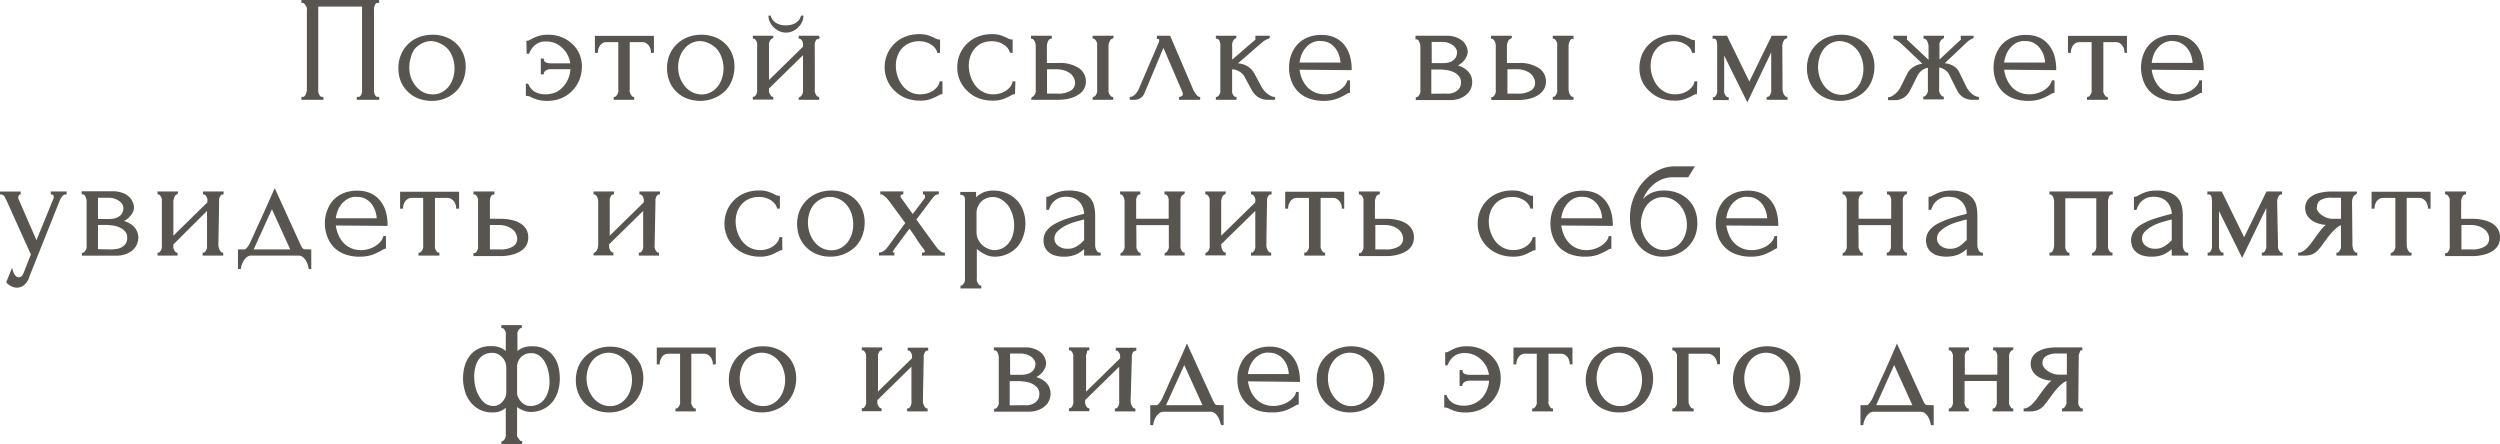 <?xml version="1.0" encoding="UTF-8"?> <svg xmlns="http://www.w3.org/2000/svg" viewBox="0 0 347.53 61.75"> <defs> <style>.cls-1{fill:#585551;stroke:#585551;stroke-miterlimit:10;stroke-width:0.2px;}</style> </defs> <g id="Слой_2" data-name="Слой 2"> <g id="Слой_1-2" data-name="Слой 1"> <path class="cls-1" d="M42,13.57h.1a.4.4,0,0,0,.29-.12.94.94,0,0,0,.21-.29,1.85,1.85,0,0,0,.16-.73v-11a1.1,1.1,0,0,0,0-.33A2.09,2.09,0,0,0,42.57.7a1.21,1.21,0,0,0-.21-.28.4.4,0,0,0-.27-.11H42V.1H52.6V.31h-.17a.34.34,0,0,0-.25.11A1,1,0,0,0,52,.71c0,.12-.08.24-.11.36a1.38,1.38,0,0,0,0,.31V12.43a2.26,2.26,0,0,0,0,.35,2.42,2.42,0,0,0,.1.36.91.91,0,0,0,.19.3.36.36,0,0,0,.26.13h.17v.2H49.7v-.2h.18a.36.36,0,0,0,.26-.13,1,1,0,0,0,.19-.29,1.89,1.89,0,0,0,.1-.36,2.38,2.38,0,0,0,0-.36V.82H44.14V12.43a2.47,2.47,0,0,0,0,.36,1.9,1.9,0,0,0,.12.36.84.84,0,0,0,.2.29.39.39,0,0,0,.29.13h.1v.2H42Z"></path> <path class="cls-1" d="M60,13.92a5,5,0,0,1-1.86-.34,4.23,4.23,0,0,1-2.34-2.33,4.84,4.84,0,0,1-.32-1.77,4.66,4.66,0,0,1,.36-1.85,4.23,4.23,0,0,1,2.44-2.37,5.05,5.05,0,0,1,1.84-.33,4.92,4.92,0,0,1,1.83.32,4.06,4.06,0,0,1,2.36,2.28,4.51,4.51,0,0,1,.33,1.75,5.12,5.12,0,0,1-.3,1.73A4.29,4.29,0,0,1,62,13.52,4.64,4.64,0,0,1,60,13.92Zm-.13-8.31A3.07,3.07,0,0,0,58.5,6a3.29,3.29,0,0,0-1,.83A3.75,3.75,0,0,0,57,8a4.48,4.48,0,0,0-.2,1.31A4.64,4.64,0,0,0,57,10.74,4.09,4.09,0,0,0,57.7,12a3.34,3.34,0,0,0,1.06.89,2.94,2.94,0,0,0,1.39.33,2.7,2.7,0,0,0,1.35-.33,3.12,3.12,0,0,0,1-.86,3.79,3.79,0,0,0,.59-1.19,4.63,4.63,0,0,0,.19-1.32,4.7,4.7,0,0,0-.2-1.38,4,4,0,0,0-.64-1.27A3.37,3.37,0,0,0,61.33,6,3.18,3.18,0,0,0,59.82,5.61Z"></path> <path class="cls-1" d="M73.27,5.76a.71.71,0,0,0,.32-.07,2.11,2.11,0,0,0,.3-.16,6.24,6.24,0,0,1,.87-.39,4.25,4.25,0,0,1,1.49-.21A4.58,4.58,0,0,1,78,5.25a4.42,4.42,0,0,1,1.44.89,4,4,0,0,1,1,1.37,4.28,4.28,0,0,1,.35,1.73,4.86,4.86,0,0,1-.35,1.84A4.55,4.55,0,0,1,78,13.56a4.91,4.91,0,0,1-1.9.36,4.44,4.44,0,0,1-1.35-.16,5.37,5.37,0,0,1-.83-.32,1.38,1.38,0,0,0-.36-.15,1.13,1.13,0,0,0-.36-.06V11.72h.16a2.24,2.24,0,0,0,1,1.16,3.1,3.1,0,0,0,1.45.33,3.57,3.57,0,0,0,1.58-.33A3.43,3.43,0,0,0,78.46,12a3.6,3.6,0,0,0,.68-1.17,4,4,0,0,0,.26-1.31H76.61a1.41,1.41,0,0,0-.78.19.73.73,0,0,0-.34.53h-.21v-2h.21a.56.56,0,0,0,.33.51,1.82,1.82,0,0,0,.79.15h2.77A3.79,3.79,0,0,0,79,7.6a3.72,3.72,0,0,0-.76-1,3.29,3.29,0,0,0-1-.68,3.15,3.15,0,0,0-1.26-.25,2.39,2.39,0,0,0-1.67.52,2.87,2.87,0,0,0-.83,1.18h-.17Z"></path> <path class="cls-1" d="M90.59,7.25a1.92,1.92,0,0,0-.08-.5,1.74,1.74,0,0,0-.25-.49,1.48,1.48,0,0,0-.42-.36,1.09,1.09,0,0,0-.58-.14H87.44v6.67a1.5,1.5,0,0,0,0,.35,1.34,1.34,0,0,0,.14.36,1.42,1.42,0,0,0,.2.3.39.39,0,0,0,.28.13v.2H85.41v-.2a.41.41,0,0,0,.29-.13,1.3,1.3,0,0,0,.22-.29,1.4,1.4,0,0,0,.13-.36,1.59,1.59,0,0,0,0-.36V5.76H84.31a1.11,1.11,0,0,0-.58.14,1.39,1.39,0,0,0-.4.36,2,2,0,0,0-.24.49,1.92,1.92,0,0,0-.08.5H82.8V5.09h8V7.25Z"></path> <path class="cls-1" d="M97.34,13.92a5,5,0,0,1-1.86-.34,4.24,4.24,0,0,1-1.42-.94,4.09,4.09,0,0,1-.91-1.39,4.64,4.64,0,0,1-.32-1.77,4.66,4.66,0,0,1,.35-1.85,4.25,4.25,0,0,1,1-1.44,4.49,4.49,0,0,1,1.47-.93,5.07,5.07,0,0,1,1.85-.33,4.87,4.87,0,0,1,1.82.32,4.06,4.06,0,0,1,2.36,2.28A4.51,4.51,0,0,1,102,9.28a5.12,5.12,0,0,1-.3,1.73,4.21,4.21,0,0,1-.89,1.48,4.29,4.29,0,0,1-1.45,1A4.64,4.64,0,0,1,97.34,13.92Zm-.13-8.31A2.94,2.94,0,0,0,95,6.8,3.56,3.56,0,0,0,94.37,8a4.48,4.48,0,0,0-.2,1.31,4.64,4.64,0,0,0,.24,1.48A4.3,4.3,0,0,0,95.09,12a3.27,3.27,0,0,0,1.07.89,2.87,2.87,0,0,0,1.38.33,2.7,2.7,0,0,0,1.35-.33,3.12,3.12,0,0,0,1-.86,3.79,3.79,0,0,0,.59-1.19,4.65,4.65,0,0,0,.2-1.32,4.72,4.72,0,0,0-.21-1.38,4,4,0,0,0-.64-1.27A3.44,3.44,0,0,0,98.73,6,3.22,3.22,0,0,0,97.21,5.61Z"></path> <path class="cls-1" d="M113.17,12.43a1.63,1.63,0,0,0,0,.36,1.92,1.92,0,0,0,.14.36.86.86,0,0,0,.21.29.43.43,0,0,0,.26.13v.2h-2.65v-.2a.37.37,0,0,0,.27-.12.94.94,0,0,0,.21-.29,2.29,2.29,0,0,0,.12-.37,1.59,1.59,0,0,0,0-.36v-5l-4.93,4.83v.15a2.47,2.47,0,0,0,0,.36,1.4,1.4,0,0,0,.13.36,1,1,0,0,0,.2.29.35.35,0,0,0,.26.13v.2h-2.64v-.2a.37.37,0,0,0,.27-.12.7.7,0,0,0,.21-.29,1.23,1.23,0,0,0,.12-.37,1.63,1.63,0,0,0,0-.36V6.36a1.55,1.55,0,0,0,0-.34,1.12,1.12,0,0,0-.12-.35.83.83,0,0,0-.21-.28.4.4,0,0,0-.27-.11V5.07h2.64v.21a.38.38,0,0,0-.28.11.92.92,0,0,0-.19.28,2.06,2.06,0,0,0-.12.35,2.38,2.38,0,0,0,0,.34v5l4.93-4.83V6.36a1.48,1.48,0,0,0,0-.34,2.06,2.06,0,0,0-.12-.35,1.21,1.21,0,0,0-.21-.28.4.4,0,0,0-.27-.11V5.07h2.65v.21a.48.48,0,0,0-.3.11.69.69,0,0,0-.2.28,2.06,2.06,0,0,0-.12.35,1.48,1.48,0,0,0,0,.34ZM111.58,2.27a1.83,1.83,0,0,1-.17.72,2.19,2.19,0,0,1-.48.7,2.45,2.45,0,0,1-.73.53,2.12,2.12,0,0,1-.94.21,2.19,2.19,0,0,1-.91-.2,2.7,2.7,0,0,1-.73-.5,2.64,2.64,0,0,1-.5-.7,1.78,1.78,0,0,1-.19-.76h.13a1.29,1.29,0,0,0,.13.35,1.76,1.76,0,0,0,.37.44,2.12,2.12,0,0,0,.65.4,2.73,2.73,0,0,0,1,.16,2.92,2.92,0,0,0,1.06-.16,2.06,2.06,0,0,0,.66-.4,1.52,1.52,0,0,0,.36-.44,3.13,3.13,0,0,0,.14-.35Z"></path> <path class="cls-1" d="M130.92,13a.67.67,0,0,0-.31.07l-.33.18a6.05,6.05,0,0,1-.93.42,4.06,4.06,0,0,1-1.45.22,5.53,5.53,0,0,1-1.94-.34,4.68,4.68,0,0,1-1.52-1,4.08,4.08,0,0,1-1-1.43,4.31,4.31,0,0,1-.36-1.77,4.67,4.67,0,0,1,.32-1.7,4.52,4.52,0,0,1,.93-1.43,4.47,4.47,0,0,1,1.48-1,5.06,5.06,0,0,1,2-.37,3.86,3.86,0,0,1,1.24.17,8.67,8.67,0,0,1,.81.34,2,2,0,0,0,.36.17,1.13,1.13,0,0,0,.36.06V7.25h-.2a1.65,1.65,0,0,0-.38-.7,2.31,2.31,0,0,0-.62-.5,2.85,2.85,0,0,0-.76-.32,3.9,3.9,0,0,0-.81-.1,3.45,3.45,0,0,0-1.49.3,3,3,0,0,0-1.06.79,3.18,3.18,0,0,0-.62,1.11,4,4,0,0,0-.21,1.28,4.8,4.8,0,0,0,.24,1.5,4.58,4.58,0,0,0,.68,1.32,3.39,3.39,0,0,0,1.1.93,3,3,0,0,0,1.48.35,3.4,3.4,0,0,0,1.08-.16,3,3,0,0,0,.86-.44,2.49,2.49,0,0,0,.58-.59,1.58,1.58,0,0,0,.26-.61h.2Z"></path> <path class="cls-1" d="M141,13a.67.67,0,0,0-.31.07l-.33.18a6.05,6.05,0,0,1-.93.42,4.06,4.06,0,0,1-1.45.22,5.49,5.49,0,0,1-1.94-.34,4.58,4.58,0,0,1-1.52-1,4.25,4.25,0,0,1-1-1.43,4.47,4.47,0,0,1-.35-1.77,4.67,4.67,0,0,1,.32-1.7,4.36,4.36,0,0,1,.93-1.43,4.47,4.47,0,0,1,1.48-1,5,5,0,0,1,2-.37,3.86,3.86,0,0,1,1.24.17,8.67,8.67,0,0,1,.81.34,2,2,0,0,0,.36.17,1.13,1.13,0,0,0,.36.06V7.25h-.21a1.53,1.53,0,0,0-.37-.7,2.48,2.48,0,0,0-.62-.5,2.78,2.78,0,0,0-.77-.32,3.73,3.73,0,0,0-.8-.1,3.52,3.52,0,0,0-1.5.3,3,3,0,0,0-1,.79,3,3,0,0,0-.62,1.11,4,4,0,0,0-.21,1.28,4.8,4.8,0,0,0,.24,1.5,4.35,4.35,0,0,0,.68,1.32,3.29,3.29,0,0,0,1.1.93,3,3,0,0,0,1.48.35,3.4,3.4,0,0,0,1.08-.16,3.17,3.17,0,0,0,.86-.44,2.49,2.49,0,0,0,.58-.59,1.58,1.58,0,0,0,.26-.61h.2Z"></path> <path class="cls-1" d="M147.1,8.86a4.69,4.69,0,0,1,2.83.7,2.1,2.1,0,0,1,.92,1.74,2,2,0,0,1-.95,1.75,3.92,3.92,0,0,1-1.2.53,6.69,6.69,0,0,1-1.72.19h-3.52v-.2a.39.39,0,0,0,.27-.12,1.16,1.16,0,0,0,.22-.29,1.63,1.63,0,0,0,.13-.37,1.59,1.59,0,0,0,0-.36V6.36a1.5,1.5,0,0,0-.17-.69,1.6,1.6,0,0,0-.22-.28.43.43,0,0,0-.27-.11V5.07h2.69v.21c-.21,0-.37.13-.5.39a1.65,1.65,0,0,0-.18.69v2.5Zm-.16,4.25a3.4,3.4,0,0,0,2-.45,1.36,1.36,0,0,0,.61-1.11,1.78,1.78,0,0,0-.17-.74,1.83,1.83,0,0,0-.5-.65A2.81,2.81,0,0,0,148,9.7a3.69,3.69,0,0,0-1.14-.17h-1.41v3.58Zm5.05.66v-.2a.37.37,0,0,0,.27-.12.82.82,0,0,0,.22-.29,1.66,1.66,0,0,0,.14-.37,2.47,2.47,0,0,0,0-.36V6.36a2.38,2.38,0,0,0,0-.34,1.51,1.51,0,0,0-.14-.35,1,1,0,0,0-.22-.28.4.4,0,0,0-.27-.11V5.07h2.7v.21a.56.56,0,0,0-.5.38,1.72,1.72,0,0,0-.19.7v6.07a2.47,2.47,0,0,0,0,.36,1.42,1.42,0,0,0,.14.36,1.06,1.06,0,0,0,.22.29.41.41,0,0,0,.29.13v.2Z"></path> <path class="cls-1" d="M164,13.57a.66.66,0,0,0,.33-.13.41.41,0,0,0,.19-.35,1.05,1.05,0,0,0,0-.18,1.7,1.7,0,0,0-.12-.3L161.73,6.4,159,12.92a1.36,1.36,0,0,1-1.39.85h-.46v-.2a1,1,0,0,0,.63-.3,2.42,2.42,0,0,0,.55-.72L161.15,6a1.23,1.23,0,0,0,.1-.43c0-.17-.11-.25-.33-.25V5.07h1.68l3.19,7.46a3.54,3.54,0,0,0,.43.67c.18.24.36.37.52.37v.2H164Z"></path> <path class="cls-1" d="M175.3,12.16a2.54,2.54,0,0,0,.33.47,2.93,2.93,0,0,0,.47.46,2.79,2.79,0,0,0,.53.34,1.16,1.16,0,0,0,.51.14v.2h-.78a2.38,2.38,0,0,1-1.47-.39,2.76,2.76,0,0,1-.81-.93l-1-1.85a1.89,1.89,0,0,0-.76-.75,2.14,2.14,0,0,0-1.14-.32v2.94a2.16,2.16,0,0,0,0,.35,1.42,1.42,0,0,0,.11.35,1,1,0,0,0,.21.28.4.4,0,0,0,.29.12v.2h-2.67v-.2a.43.43,0,0,0,.28-.12.74.74,0,0,0,.21-.28,1.48,1.48,0,0,0,.13-.35,1.45,1.45,0,0,0,0-.35V6.38a1.48,1.48,0,0,0,0-.34,2.74,2.74,0,0,0-.11-.37,1,1,0,0,0-.2-.28.47.47,0,0,0-.31-.11V5.07h2.65v.21a.38.38,0,0,0-.26.11,1.18,1.18,0,0,0-.2.28,1.79,1.79,0,0,0-.12.37,1.48,1.48,0,0,0,0,.34V8.51c.59-.52,1.18-1,1.76-1.52s1.17-1,1.76-1.52c0,0,0,0,0,0a.05.05,0,0,0,0,0c0-.07,0-.1-.1-.1V5.07h1.8v.21a.69.69,0,0,0-.25.06,2,2,0,0,0-.29.15,1.94,1.94,0,0,0-.33.2c-.62.53-1.24,1.06-1.86,1.61s-1.25,1.08-1.87,1.6a2.89,2.89,0,0,1,1.46.34,2.6,2.6,0,0,1,1,1Z"></path> <path class="cls-1" d="M180.54,9.59a5.38,5.38,0,0,0,.35,1.38,4.13,4.13,0,0,0,.72,1.15,3.26,3.26,0,0,0,1.09.79,3.45,3.45,0,0,0,1.49.3,3.74,3.74,0,0,0,1-.13,4.11,4.11,0,0,0,.94-.38,3.33,3.33,0,0,0,.78-.62,2,2,0,0,0,.47-.81h.18v1.55a.71.71,0,0,0-.28.08l-.36.21a8,8,0,0,1-1.12.53,5.28,5.28,0,0,1-1.86.28,5.7,5.7,0,0,1-1.77-.27,4.27,4.27,0,0,1-1.49-.83,4,4,0,0,1-1-1.43,5,5,0,0,1-.38-2.07,5,5,0,0,1,.25-1.55,4.39,4.39,0,0,1,.79-1.42,4,4,0,0,1,1.36-1,4.62,4.62,0,0,1,2-.39,4.27,4.27,0,0,1,1.81.35,3.49,3.49,0,0,1,1.29,1,4.26,4.26,0,0,1,.75,1.47,6.51,6.51,0,0,1,.25,1.87Zm3-4a2.59,2.59,0,0,0-1.25.29,3,3,0,0,0-.9.75,3.47,3.47,0,0,0-.58,1,5,5,0,0,0-.27,1.16h5.91a4.39,4.39,0,0,0-.22-1.18,3.5,3.5,0,0,0-.55-1,2.67,2.67,0,0,0-.89-.74A2.65,2.65,0,0,0,183.54,5.61Z"></path> <path class="cls-1" d="M203.93,7.14a1.53,1.53,0,0,1-.15.67,2.48,2.48,0,0,1-.36.57,2.22,2.22,0,0,1-.51.45,3,3,0,0,1-.55.3,3.38,3.38,0,0,1,.73.23,2.9,2.9,0,0,1,.71.44,2.41,2.41,0,0,1,.54.67,2.06,2.06,0,0,1,.21,1,2.23,2.23,0,0,1-.13.7,2.11,2.11,0,0,1-.48.76,2.8,2.8,0,0,1-.94.62,3.67,3.67,0,0,1-1.52.26h-4.57v-.2a.43.43,0,0,0,.29-.13,1.27,1.27,0,0,0,.21-.29,1.13,1.13,0,0,0,.14-.36,1.59,1.59,0,0,0,0-.36v-6a1.73,1.73,0,0,0-.18-.72.54.54,0,0,0-.5-.38V5.07h4.22a3.7,3.7,0,0,1,1.28.2,2.8,2.8,0,0,1,.87.5,1.78,1.78,0,0,1,.49.66A1.7,1.7,0,0,1,203.93,7.14Zm-5,1.74h1.59a3.26,3.26,0,0,0,1-.13,1.71,1.71,0,0,0,.65-.37,1.23,1.23,0,0,0,.36-.52,1.53,1.53,0,0,0,.12-.6,1.06,1.06,0,0,0-.15-.52,1.62,1.62,0,0,0-.42-.49,2.44,2.44,0,0,0-.68-.37,2.48,2.48,0,0,0-.89-.15h-1.59Zm2,4.23a6,6,0,0,0,.63,0,2.7,2.7,0,0,0,.75-.23,1.8,1.8,0,0,0,.62-.52,1.48,1.48,0,0,0,.26-.9,1.34,1.34,0,0,0-.36-1,2.3,2.3,0,0,0-.81-.57,3.77,3.77,0,0,0-1-.26,6.92,6.92,0,0,0-.76-.06h-1.39v3.56Z"></path> <path class="cls-1" d="M211.06,8.86a4.68,4.68,0,0,1,2.82.7,2.11,2.11,0,0,1,.93,1.74,2.08,2.08,0,0,1-.24,1,2.22,2.22,0,0,1-.72.78,3.81,3.81,0,0,1-1.2.53,6.64,6.64,0,0,1-1.72.19h-3.52v-.2a.37.37,0,0,0,.27-.12,1.16,1.16,0,0,0,.22-.29,1.63,1.63,0,0,0,.13-.37,1.59,1.59,0,0,0,0-.36V6.36a1.5,1.5,0,0,0-.17-.69,1.6,1.6,0,0,0-.22-.28.4.4,0,0,0-.27-.11V5.07h2.69v.21a.56.56,0,0,0-.49.39,1.53,1.53,0,0,0-.19.69v2.5Zm-.17,4.25a3.4,3.4,0,0,0,2-.45,1.33,1.33,0,0,0,.61-1.11,1.78,1.78,0,0,0-.17-.74,1.83,1.83,0,0,0-.5-.65A2.81,2.81,0,0,0,212,9.7a3.6,3.6,0,0,0-1.14-.17h-1.41v3.58Zm5.06.66v-.2a.37.37,0,0,0,.26-.12.82.82,0,0,0,.22-.29,1.66,1.66,0,0,0,.14-.37,2.47,2.47,0,0,0,0-.36V6.36a2.38,2.38,0,0,0,0-.34,1.51,1.51,0,0,0-.14-.35,1,1,0,0,0-.22-.28.4.4,0,0,0-.26-.11V5.07h2.69v.21a.57.57,0,0,0-.5.38,1.72,1.72,0,0,0-.19.7v6.07a1.63,1.63,0,0,0,.05.36,1.11,1.11,0,0,0,.13.36,1.3,1.3,0,0,0,.22.29.41.41,0,0,0,.29.13v.2Z"></path> <path class="cls-1" d="M235.79,13a.67.67,0,0,0-.31.07l-.33.18a7.1,7.1,0,0,1-.93.42,4.06,4.06,0,0,1-1.45.22,5.49,5.49,0,0,1-1.94-.34,4.58,4.58,0,0,1-1.52-1,4.25,4.25,0,0,1-1-1.43A4.47,4.47,0,0,1,228,9.42a4.67,4.67,0,0,1,.32-1.7,4.26,4.26,0,0,1,2.41-2.42,5,5,0,0,1,2-.37,3.88,3.88,0,0,1,1.25.17c.32.12.58.23.81.34a2,2,0,0,0,.36.17,1.13,1.13,0,0,0,.36.06V7.25h-.21a1.63,1.63,0,0,0-.37-.7,2.48,2.48,0,0,0-.62-.5,2.91,2.91,0,0,0-.77-.32,3.74,3.74,0,0,0-.81-.1,3.51,3.51,0,0,0-1.49.3,2.91,2.91,0,0,0-1.05.79,3,3,0,0,0-.62,1.11,4,4,0,0,0-.21,1.28,4.8,4.8,0,0,0,.24,1.5,4.14,4.14,0,0,0,.68,1.32,3.29,3.29,0,0,0,1.1.93,3,3,0,0,0,1.48.35,3.44,3.44,0,0,0,1.08-.16,3.17,3.17,0,0,0,.86-.44,2.49,2.49,0,0,0,.58-.59,1.41,1.41,0,0,0,.25-.61h.21Z"></path> <path class="cls-1" d="M247.7,12.43a1.63,1.63,0,0,0,.05.36,1.11,1.11,0,0,0,.13.36,1.06,1.06,0,0,0,.22.29.41.41,0,0,0,.29.13v.2h-2.7v-.2a.4.4,0,0,0,.29-.12.7.7,0,0,0,.21-.29,1.63,1.63,0,0,0,.13-.37,2.47,2.47,0,0,0,0-.36V6.83L242.9,14l-3.32-6.71v5.18a2.47,2.47,0,0,0,0,.36,1.4,1.4,0,0,0,.13.36.86.86,0,0,0,.21.29.41.41,0,0,0,.29.13v.2h-2v-.2a.43.43,0,0,0,.29-.13,1,1,0,0,0,.19-.29,1.9,1.9,0,0,0,.12-.36,2.47,2.47,0,0,0,0-.36V6.36a3,3,0,0,0-.09-.73.5.5,0,0,0-.55-.35V5.07h1.84l3.17,6.49,3.17-6.49h2v.21a.56.56,0,0,0-.5.38,1.72,1.72,0,0,0-.19.7Z"></path> <path class="cls-1" d="M255.8,13.92a5,5,0,0,1-1.86-.34,4.24,4.24,0,0,1-1.42-.94,4.09,4.09,0,0,1-.91-1.39,4.64,4.64,0,0,1-.32-1.77,4.66,4.66,0,0,1,.35-1.85,4.25,4.25,0,0,1,1-1.44,4.49,4.49,0,0,1,1.47-.93,5.11,5.11,0,0,1,1.85-.33,4.87,4.87,0,0,1,1.82.32,4.06,4.06,0,0,1,2.36,2.28,4.51,4.51,0,0,1,.33,1.75,5.12,5.12,0,0,1-.3,1.73,4.21,4.21,0,0,1-.89,1.48,4.29,4.29,0,0,1-1.45,1A4.64,4.64,0,0,1,255.8,13.92Zm-.13-8.31a2.94,2.94,0,0,0-2.26,1.19A3.56,3.56,0,0,0,252.83,8a4.48,4.48,0,0,0-.2,1.31,4.64,4.64,0,0,0,.24,1.48,4.3,4.3,0,0,0,.68,1.27,3.27,3.27,0,0,0,1.07.89,2.87,2.87,0,0,0,1.38.33,2.7,2.7,0,0,0,1.35-.33,3,3,0,0,0,1-.86,3.59,3.59,0,0,0,.59-1.19,4.65,4.65,0,0,0,.2-1.32,4.72,4.72,0,0,0-.21-1.38,4,4,0,0,0-.64-1.27A3.44,3.44,0,0,0,257.19,6,3.22,3.22,0,0,0,255.67,5.61Z"></path> <path class="cls-1" d="M273.27,12.14a2.73,2.73,0,0,0,.32.49,2.66,2.66,0,0,0,.91.78,1.47,1.47,0,0,0,.49.16v.2h-.73a2.21,2.21,0,0,1-1.35-.36,2.58,2.58,0,0,1-.78-.92l-1-2a1.85,1.85,0,0,0-.66-.83,2,2,0,0,0-1-.39v3.09a1.55,1.55,0,0,0,0,.34,1.63,1.63,0,0,0,.13.37,1.17,1.17,0,0,0,.22.3.54.54,0,0,0,.29.15v.2h-2.65v-.2a.54.54,0,0,0,.29-.15,1.46,1.46,0,0,0,.22-.3,1.74,1.74,0,0,0,.13-.36,1.5,1.5,0,0,0,0-.35V9.32a1.79,1.79,0,0,0-1,.39,2.3,2.3,0,0,0-.67.83l-1,2a2.52,2.52,0,0,1-.78.91,2.23,2.23,0,0,1-1.37.37h-.73v-.2a1.43,1.43,0,0,0,.48-.16,2.93,2.93,0,0,0,.48-.33,2.68,2.68,0,0,0,.44-.45,2.73,2.73,0,0,0,.32-.49l1-2a2.25,2.25,0,0,1,.84-.84,2.93,2.93,0,0,1,1.36-.41l-1.68-1.59c-.59-.57-1.16-1.1-1.7-1.6l-.32-.21a1,1,0,0,0-.46-.2V5.07H265V5.3s-.06,0-.06.06a.33.33,0,0,0,.06.19l3.19,3V6.38A1.78,1.78,0,0,0,268,5.7a.66.66,0,0,0-.51-.42V5.07h2.65v.21a.51.51,0,0,0-.29.13,1.21,1.21,0,0,0-.21.28,1.91,1.91,0,0,0-.13.36,1,1,0,0,0,0,.33V8.51l3.21-3a.21.21,0,0,0,0-.15s0,0-.06-.06V5.07h1.59v.21a.6.6,0,0,0-.24.06,1.28,1.28,0,0,0-.25.15,1.37,1.37,0,0,0-.29.2L270.1,8.88a2.83,2.83,0,0,1,1.39.37,1.93,1.93,0,0,1,.8.88Z"></path> <path class="cls-1" d="M278.49,9.59a5,5,0,0,0,.35,1.38,4.13,4.13,0,0,0,.72,1.15,3.22,3.22,0,0,0,1.08.79,3.51,3.51,0,0,0,1.49.3,3.76,3.76,0,0,0,1-.13,4.11,4.11,0,0,0,.94-.38,3.33,3.33,0,0,0,.78-.62,1.84,1.84,0,0,0,.46-.81h.19v1.55a.67.67,0,0,0-.28.08l-.36.21a8,8,0,0,1-1.12.53,5.3,5.3,0,0,1-1.87.28,5.75,5.75,0,0,1-1.77-.27,4.23,4.23,0,0,1-1.48-.83,3.88,3.88,0,0,1-1-1.43,5.25,5.25,0,0,1-.13-3.62,4.39,4.39,0,0,1,.79-1.42,3.86,3.86,0,0,1,1.36-1,4.62,4.62,0,0,1,2-.39,4.27,4.27,0,0,1,1.81.35,3.46,3.46,0,0,1,1.28,1,4.28,4.28,0,0,1,.76,1.47,6.88,6.88,0,0,1,.25,1.87Zm3-4a2.59,2.59,0,0,0-1.25.29,3,3,0,0,0-.9.75,3.47,3.47,0,0,0-.58,1,5,5,0,0,0-.27,1.16h5.9a4,4,0,0,0-.21-1.18,3.75,3.75,0,0,0-.55-1,2.78,2.78,0,0,0-.89-.74A2.65,2.65,0,0,0,281.49,5.61Z"></path> <path class="cls-1" d="M295.43,7.25a1.57,1.57,0,0,0-.08-.5,1.52,1.52,0,0,0-.25-.49,1.59,1.59,0,0,0-.41-.36,1.11,1.11,0,0,0-.58-.14h-1.82v6.67a1.5,1.5,0,0,0,0,.35,1.3,1.3,0,0,0,.13.36,1.14,1.14,0,0,0,.21.3.39.39,0,0,0,.28.13v.2h-2.69v-.2a.43.43,0,0,0,.29-.13,1.27,1.27,0,0,0,.21-.29,1.13,1.13,0,0,0,.14-.36,1.59,1.59,0,0,0,0-.36V5.76h-1.78a1.09,1.09,0,0,0-.58.14,1.44,1.44,0,0,0-.41.36,1.69,1.69,0,0,0-.23.49,1.61,1.61,0,0,0-.09.5h-.2V5.09h8V7.25Z"></path> <path class="cls-1" d="M299,9.59a5,5,0,0,0,.35,1.38,4.35,4.35,0,0,0,.71,1.15,3.36,3.36,0,0,0,1.09.79,3.51,3.51,0,0,0,1.49.3,3.76,3.76,0,0,0,1-.13,4.11,4.11,0,0,0,.94-.38,3.33,3.33,0,0,0,.78-.62,1.94,1.94,0,0,0,.46-.81H306v1.55a.67.67,0,0,0-.28.08l-.36.21a8,8,0,0,1-1.12.53,5.3,5.3,0,0,1-1.87.28,5.75,5.75,0,0,1-1.77-.27,4.23,4.23,0,0,1-1.48-.83,3.88,3.88,0,0,1-1-1.43,5.25,5.25,0,0,1-.13-3.62,4.22,4.22,0,0,1,.79-1.42,3.86,3.86,0,0,1,1.36-1,4.6,4.6,0,0,1,2-.39,4.32,4.32,0,0,1,1.82.35,3.54,3.54,0,0,1,1.28,1,4.28,4.28,0,0,1,.76,1.47,6.88,6.88,0,0,1,.25,1.87Zm3-4a2.59,2.59,0,0,0-1.25.29,3,3,0,0,0-.9.75,3.27,3.27,0,0,0-.58,1A5,5,0,0,0,299,8.84h5.9a3.73,3.73,0,0,0-.22-1.18,3.48,3.48,0,0,0-.54-1,2.71,2.71,0,0,0-.9-.74A2.58,2.58,0,0,0,302,5.61Z"></path> <path class="cls-1" d="M4,38.39a2.26,2.26,0,0,1-.73,1.18,1.6,1.6,0,0,1-.92.32,1.4,1.4,0,0,1-.56-.11,2.27,2.27,0,0,1-.44-.23,1.83,1.83,0,0,1-.37-.33l.68-1.68a2.54,2.54,0,0,0,.21.56,1.33,1.33,0,0,0,.29.38.66.66,0,0,0,.46.16q.5,0,.78-.72l1-2.55L1,27.83a4.43,4.43,0,0,0-.34-.62.65.65,0,0,0-.59-.27v-.21H2.77v.21s-.12,0-.2.14a.53.53,0,0,0-.13.38.8.8,0,0,0,.08.33l2.55,5.86,2.45-6a.66.66,0,0,0,.06-.27.44.44,0,0,0-.14-.33.41.41,0,0,0-.28-.12v-.21h2v.21a.72.72,0,0,0-.57.28,2.46,2.46,0,0,0-.38.63Z"></path> <path class="cls-1" d="M18.52,28.8a1.45,1.45,0,0,1-.15.66A2.39,2.39,0,0,1,18,30a2.24,2.24,0,0,1-.51.46,2.8,2.8,0,0,1-.56.3,3.29,3.29,0,0,1,.74.23,3.06,3.06,0,0,1,.71.43,2.26,2.26,0,0,1,.53.68,2,2,0,0,1,.22,1,2.22,2.22,0,0,1-.14.69,2.16,2.16,0,0,1-.47.77,2.8,2.8,0,0,1-.94.62,3.69,3.69,0,0,1-1.53.26H11.49v-.21a.4.4,0,0,0,.29-.12,1.06,1.06,0,0,0,.22-.29,1.42,1.42,0,0,0,.14-.36,2.6,2.6,0,0,0,0-.37V28a1.7,1.7,0,0,0-.18-.72.55.55,0,0,0-.51-.38v-.21h4.23a3.64,3.64,0,0,1,1.27.2,2.58,2.58,0,0,1,.87.49,1.84,1.84,0,0,1,.5.67A1.7,1.7,0,0,1,18.52,28.8Zm-5,1.74h1.6a3.19,3.19,0,0,0,1-.13,1.9,1.9,0,0,0,.66-.37,1.43,1.43,0,0,0,.36-.52,1.56,1.56,0,0,0,.11-.6,1.2,1.2,0,0,0-.14-.53,1.63,1.63,0,0,0-.43-.49,2.64,2.64,0,0,0-.67-.36,2.48,2.48,0,0,0-.89-.15h-1.6Zm2,4.23a5.93,5.93,0,0,0,.64-.05,2.54,2.54,0,0,0,.74-.23,1.71,1.71,0,0,0,.62-.52,1.42,1.42,0,0,0,.26-.9,1.32,1.32,0,0,0-.35-1,2.33,2.33,0,0,0-.82-.57,3.26,3.26,0,0,0-1-.26,7.43,7.43,0,0,0-.77-.07H13.52v3.57Z"></path> <path class="cls-1" d="M30.26,34.08a1.29,1.29,0,0,0,.06.37,1.4,1.4,0,0,0,.13.36,1.06,1.06,0,0,0,.22.29.39.39,0,0,0,.26.12v.21H28.27v-.21a.36.36,0,0,0,.27-.11.78.78,0,0,0,.21-.29,1.63,1.63,0,0,0,.13-.37,2.6,2.6,0,0,0,0-.37v-5L24,33.94v.14a1.67,1.67,0,0,0,0,.37,1.9,1.9,0,0,0,.12.36,1.24,1.24,0,0,0,.2.29.34.34,0,0,0,.26.12v.21H22v-.21a.39.39,0,0,0,.27-.11.88.88,0,0,0,.2-.29,1.63,1.63,0,0,0,.13-.37,2.6,2.6,0,0,0,0-.37V28a2.43,2.43,0,0,0,0-.33,1.48,1.48,0,0,0-.13-.35,1,1,0,0,0-.2-.28.45.45,0,0,0-.27-.11v-.21h2.63v.21a.39.39,0,0,0-.28.11.92.92,0,0,0-.19.28,2,2,0,0,0-.11.35A1.47,1.47,0,0,0,24,28v5l4.93-4.83V28a2.43,2.43,0,0,0,0-.33,1.48,1.48,0,0,0-.13-.35.83.83,0,0,0-.21-.28.4.4,0,0,0-.27-.11v-.21h2.66v.21a.48.48,0,0,0-.3.11.83.83,0,0,0-.21.28,1.42,1.42,0,0,0-.11.35,1.56,1.56,0,0,0,0,.33Z"></path> <path class="cls-1" d="M43.17,34.77V37.3H43a3.24,3.24,0,0,0-.43-1.19,1.88,1.88,0,0,0-.45-.48,1,1,0,0,0-.59-.2H34.9a1,1,0,0,0-.6.2,1.91,1.91,0,0,0-.46.48,2.57,2.57,0,0,0-.31.62,2.36,2.36,0,0,0-.14.57h-.21V34.77H34a.37.37,0,0,0,.24-.11,1.77,1.77,0,0,0,.23-.24c.07-.1.15-.21.22-.33s.13-.22.18-.32c.21-.47.46-1,.76-1.68s.6-1.32.91-2l.9-2,.75-1.69L41.66,34a2.9,2.9,0,0,0,.31.55.47.47,0,0,0,.39.2Zm-8.06,0H40.5l-2.7-5.93Z"></path> <path class="cls-1" d="M46.57,31.25a4.84,4.84,0,0,0,.35,1.37,4,4,0,0,0,.71,1.15,3.39,3.39,0,0,0,1.09.8,3.51,3.51,0,0,0,1.49.3,3.85,3.85,0,0,0,1.91-.52,3.29,3.29,0,0,0,.78-.61,1.91,1.91,0,0,0,.46-.82h.19v1.56a.67.67,0,0,0-.28.08c-.1.06-.23.12-.36.21a9.34,9.34,0,0,1-1.12.53,5.3,5.3,0,0,1-1.87.28,5.75,5.75,0,0,1-1.77-.27,4.23,4.23,0,0,1-1.48-.83,4,4,0,0,1-1-1.43A5,5,0,0,1,45.26,31a5.1,5.1,0,0,1,.26-1.56A4.42,4.42,0,0,1,46.31,28a3.84,3.84,0,0,1,1.36-1,4.6,4.6,0,0,1,2-.39,4.28,4.28,0,0,1,1.82.35,3.46,3.46,0,0,1,1.28,1,4.28,4.28,0,0,1,.76,1.47,6.88,6.88,0,0,1,.25,1.87Zm3-4a2.59,2.59,0,0,0-1.25.29,3.08,3.08,0,0,0-.9.74,3.53,3.53,0,0,0-.58,1,4.87,4.87,0,0,0-.27,1.16h5.9a3.73,3.73,0,0,0-.22-1.18,3.67,3.67,0,0,0-.54-1,2.68,2.68,0,0,0-.9-.73A2.58,2.58,0,0,0,49.57,27.27Z"></path> <path class="cls-1" d="M63.51,28.91a1.53,1.53,0,0,0-.08-.5,1.52,1.52,0,0,0-.25-.49,1.59,1.59,0,0,0-.41-.36,1.11,1.11,0,0,0-.58-.15H60.36v6.67a1.63,1.63,0,0,0,0,.36,1.3,1.3,0,0,0,.13.36,1.14,1.14,0,0,0,.21.3.36.36,0,0,0,.28.12v.21h-2.7v-.21a.4.4,0,0,0,.29-.12,1.06,1.06,0,0,0,.22-.29,1.42,1.42,0,0,0,.14-.36,2.6,2.6,0,0,0,0-.37V27.41H57.24a1.09,1.09,0,0,0-.58.15,1.44,1.44,0,0,0-.41.36,2,2,0,0,0-.24.49,1.86,1.86,0,0,0-.08.5h-.21V26.75h8v2.16Z"></path> <path class="cls-1" d="M69.56,30.52a6.4,6.4,0,0,1,1.67.19,3.47,3.47,0,0,1,1.18.51,2.25,2.25,0,0,1,.7.78,2.05,2.05,0,0,1,.22,1,2.19,2.19,0,0,1-.22,1,2.22,2.22,0,0,1-.72.78,4,4,0,0,1-1.21.52,6.25,6.25,0,0,1-1.72.2H65.92v-.21a.41.41,0,0,0,.29-.11,1.08,1.08,0,0,0,.21-.29,1.28,1.28,0,0,0,.14-.37,1.67,1.67,0,0,0,0-.37V28a1.47,1.47,0,0,0,0-.33,1.17,1.17,0,0,0-.14-.35,1.21,1.21,0,0,0-.21-.28.46.46,0,0,0-.29-.11v-.21h2.71v.21a.57.57,0,0,0-.5.38A1.69,1.69,0,0,0,68,28v2.5Zm-.14,4.25a3.4,3.4,0,0,0,2-.45A1.36,1.36,0,0,0,72,33.21a1.78,1.78,0,0,0-.17-.74,1.75,1.75,0,0,0-.51-.65,2.64,2.64,0,0,0-.83-.46,3.41,3.41,0,0,0-1.14-.18H68v3.59Z"></path> <path class="cls-1" d="M90.9,34.08a1.72,1.72,0,0,0,0,.37,1.92,1.92,0,0,0,.14.36.86.86,0,0,0,.21.29.41.41,0,0,0,.26.12v.21H88.91v-.21a.36.36,0,0,0,.27-.11,1.08,1.08,0,0,0,.21-.29,2.29,2.29,0,0,0,.12-.37,1.67,1.67,0,0,0,0-.37v-5l-4.93,4.83v.14a2.6,2.6,0,0,0,0,.37,1.4,1.4,0,0,0,.13.36,1,1,0,0,0,.2.29.34.34,0,0,0,.26.12v.21H82.61v-.21a.36.36,0,0,0,.27-.11.78.78,0,0,0,.21-.29,1.23,1.23,0,0,0,.12-.37,1.72,1.72,0,0,0,.05-.37V28a1.56,1.56,0,0,0-.05-.33,1.12,1.12,0,0,0-.12-.35.83.83,0,0,0-.21-.28.4.4,0,0,0-.27-.11v-.21h2.64v.21a.38.38,0,0,0-.28.11.92.92,0,0,0-.19.28,2.06,2.06,0,0,0-.12.35,2.43,2.43,0,0,0,0,.33v5l4.93-4.83V28a1.47,1.47,0,0,0,0-.33,2.06,2.06,0,0,0-.12-.35,1.21,1.21,0,0,0-.21-.28.4.4,0,0,0-.27-.11v-.21h2.65v.21a.48.48,0,0,0-.3.11.69.69,0,0,0-.2.28,2.06,2.06,0,0,0-.12.35,1.47,1.47,0,0,0,0,.33Z"></path> <path class="cls-1" d="M108.65,34.68a.68.68,0,0,0-.31.08l-.33.17a6,6,0,0,1-.93.43,4.3,4.3,0,0,1-1.45.22,5.31,5.31,0,0,1-1.94-.35,4.5,4.5,0,0,1-1.52-.95,4.18,4.18,0,0,1-1-1.43,4.31,4.31,0,0,1-.36-1.77,4.67,4.67,0,0,1,.32-1.7,4.52,4.52,0,0,1,.93-1.43,4.47,4.47,0,0,1,1.48-1,5.06,5.06,0,0,1,2-.37,3.6,3.6,0,0,1,1.24.17,8.67,8.67,0,0,1,.81.34,2,2,0,0,0,.36.17,1.13,1.13,0,0,0,.36.06v1.58h-.2a1.65,1.65,0,0,0-.38-.7,2.56,2.56,0,0,0-.62-.51,3.19,3.19,0,0,0-.76-.31,3.32,3.32,0,0,0-.81-.1,3.45,3.45,0,0,0-1.49.3,3,3,0,0,0-1.06.79,3.18,3.18,0,0,0-.62,1.11,4,4,0,0,0-.21,1.28,4.8,4.8,0,0,0,.24,1.5,4.58,4.58,0,0,0,.68,1.32,3.66,3.66,0,0,0,1.1.93,3.14,3.14,0,0,0,1.48.35,3.4,3.4,0,0,0,1.08-.16,3,3,0,0,0,.86-.44,2.69,2.69,0,0,0,.58-.59,1.58,1.58,0,0,0,.26-.61h.2Z"></path> <path class="cls-1" d="M115.43,35.58a4.87,4.87,0,0,1-1.87-.35,4.17,4.17,0,0,1-2.33-2.33,4.79,4.79,0,0,1-.32-1.76,4.66,4.66,0,0,1,.36-1.85,4.11,4.11,0,0,1,1-1.44,4.29,4.29,0,0,1,1.47-.93,5.05,5.05,0,0,1,1.84-.33,4.92,4.92,0,0,1,1.83.32,4.14,4.14,0,0,1,1.43.9,4,4,0,0,1,.93,1.37,4.6,4.6,0,0,1,.33,1.76,5.12,5.12,0,0,1-.3,1.73,4.37,4.37,0,0,1-.89,1.48,4.65,4.65,0,0,1-1.45,1A4.82,4.82,0,0,1,115.43,35.58Zm-.13-8.31a3.07,3.07,0,0,0-1.32.36,3.29,3.29,0,0,0-1,.83,3.75,3.75,0,0,0-.57,1.15,4.46,4.46,0,0,0-.2,1.3,4.65,4.65,0,0,0,.24,1.49,4.09,4.09,0,0,0,.68,1.27,3.36,3.36,0,0,0,1.06.89,2.91,2.91,0,0,0,1.39.33,2.73,2.73,0,0,0,1.35-.33,3.12,3.12,0,0,0,1-.86,3.79,3.79,0,0,0,.59-1.19,4.65,4.65,0,0,0,.19-1.33,5,5,0,0,0-.2-1.37,3.9,3.9,0,0,0-.64-1.27,3.37,3.37,0,0,0-1.09-.92A3.18,3.18,0,0,0,115.3,27.27Z"></path> <path class="cls-1" d="M128.27,35.22a.42.42,0,0,0,.28-.08.24.24,0,0,0,.12-.21,1,1,0,0,0-.25-.45c-.36-.47-.71-.95-1-1.43s-.68-1-1-1.43l-2.16,2.92a2,2,0,0,0-.14.23A.48.48,0,0,0,124,35c0,.13.08.2.23.2v.21h-1.94v-.21a1.14,1.14,0,0,0,.62-.23,2.52,2.52,0,0,0,.56-.57l2.5-3.4-2.32-3.15-.24-.29a2.13,2.13,0,0,0-.3-.3,3.43,3.43,0,0,0-.33-.24.57.57,0,0,0-.31-.1v-.21h3v.21a.52.52,0,0,0-.25.08.34.34,0,0,0-.14.31.48.48,0,0,0,.13.29l1.67,2.32,1.6-2.11a1.41,1.41,0,0,0,.21-.33,1.11,1.11,0,0,0,0-.23.4.4,0,0,0-.08-.23.23.23,0,0,0-.21-.1v-.21h2v.21a.86.86,0,0,0-.64.33,5.91,5.91,0,0,0-.5.62l-2,2.65L130,34.29a3.41,3.41,0,0,0,.6.65,1,1,0,0,0,.65.28v.21h-3Z"></path> <path class="cls-1" d="M138.05,26.59A4.48,4.48,0,0,1,140,27a4.22,4.22,0,0,1,1.37,1,4.05,4.05,0,0,1,.81,1.43,5.27,5.27,0,0,1,0,3.3,4.43,4.43,0,0,1-.78,1.45,4,4,0,0,1-1.32,1,4.12,4.12,0,0,1-1.86.4,2.9,2.9,0,0,1-1.32-.35,4.68,4.68,0,0,1-1.21-.86v4.27a1.59,1.59,0,0,0,0,.36,1.09,1.09,0,0,0,.14.37,2.11,2.11,0,0,0,.2.29.38.38,0,0,0,.28.12V40h-2.69v-.21a.37.37,0,0,0,.27-.12,2.21,2.21,0,0,0,.22-.29,1.35,1.35,0,0,0,.13-.37,1.59,1.59,0,0,0,0-.36V28c0-.12,0-.24,0-.36a.74.74,0,0,0-.07-.31.55.55,0,0,0-.2-.23.75.75,0,0,0-.38-.11v-.21h2v.91a3,3,0,0,1,1-.78A3.27,3.27,0,0,1,138.05,26.59Zm.19,8.28a2.56,2.56,0,0,0,1.26-.33,2.77,2.77,0,0,0,.89-.81,3.33,3.33,0,0,0,.52-1.11,4.81,4.81,0,0,0,.17-1.27,5.22,5.22,0,0,0-.21-1.47,4.56,4.56,0,0,0-.6-1.3,3.4,3.4,0,0,0-1-.93,2.4,2.4,0,0,0-1.3-.36,2.35,2.35,0,0,0-.86.17,2.26,2.26,0,0,0-.75.47,2.44,2.44,0,0,0-.51.74,2.2,2.2,0,0,0-.2.94v2.71a2.33,2.33,0,0,0,.23,1,2.82,2.82,0,0,0,.59.81,2.43,2.43,0,0,0,.82.52A2.25,2.25,0,0,0,138.24,34.87Z"></path> <path class="cls-1" d="M150.81,35.43V34.37l-.1.11a4,4,0,0,1-1.19.81,4.17,4.17,0,0,1-1.63.29,4.08,4.08,0,0,1-1.24-.17,2.24,2.24,0,0,1-.85-.47,1.94,1.94,0,0,1-.49-.69,2.31,2.31,0,0,1-.15-.83,2.12,2.12,0,0,1,.38-1.24,3.39,3.39,0,0,1,1.11-.95,9.3,9.3,0,0,1,1.77-.76c.7-.23,1.49-.45,2.39-.67a2.83,2.83,0,0,0-.33-1.31,2.49,2.49,0,0,0-.68-.78,2.28,2.28,0,0,0-.83-.37,3.78,3.78,0,0,0-.75-.09,2.79,2.79,0,0,0-.95.15,2.32,2.32,0,0,0-.72.42,2.19,2.19,0,0,0-.51.59,3.22,3.22,0,0,0-.3.66h-.19V27.46a1,1,0,0,0,.44-.14l.59-.3a4.6,4.6,0,0,1,.83-.3,4.39,4.39,0,0,1,1.17-.13,4.8,4.8,0,0,1,1.84.29,2.63,2.63,0,0,1,1.09.76,2.53,2.53,0,0,1,.5,1.09,5.77,5.77,0,0,1,.13,1.25v4.1a1.52,1.52,0,0,0,.21.78.61.61,0,0,0,.56.36v.21Zm0-2v-3l-.2,0c-.34.08-.74.2-1.22.33a7.61,7.61,0,0,0-1.35.54,4.36,4.36,0,0,0-1.1.79,1.45,1.45,0,0,0-.46,1.06,1.34,1.34,0,0,0,.54,1.09,2.18,2.18,0,0,0,1.41.44,2.32,2.32,0,0,0,1.2-.3,3.92,3.92,0,0,0,1-.78Z"></path> <path class="cls-1" d="M157.88,34.08a1.67,1.67,0,0,0,0,.37,1.9,1.9,0,0,0,.12.36,1.24,1.24,0,0,0,.2.29.35.35,0,0,0,.26.12v.21h-2.61v-.21a.34.34,0,0,0,.26-.11,1,1,0,0,0,.19-.29,1.63,1.63,0,0,0,.13-.37,1.67,1.67,0,0,0,0-.37V28a1.51,1.51,0,0,0-.17-.68,1.15,1.15,0,0,0-.19-.28.38.38,0,0,0-.26-.11v-.21h2.61v.21a.39.39,0,0,0-.28.11.92.92,0,0,0-.19.28,2,2,0,0,0-.11.35,1.47,1.47,0,0,0,0,.33v2.51h4.72V28a1.47,1.47,0,0,0,0-.33,3.58,3.58,0,0,0-.11-.35,1.15,1.15,0,0,0-.19-.28.41.41,0,0,0-.28-.11v-.21h2.61v.21a.41.41,0,0,0-.28.11,1.18,1.18,0,0,0-.2.28,1.42,1.42,0,0,0-.11.35,2.23,2.23,0,0,0,0,.33v6.07a1.67,1.67,0,0,0,0,.37,1.9,1.9,0,0,0,.12.36,1.24,1.24,0,0,0,.2.29.35.35,0,0,0,.26.12v.21H162v-.21a.34.34,0,0,0,.26-.11,1,1,0,0,0,.19-.29,1.63,1.63,0,0,0,.13-.37,1.67,1.67,0,0,0,0-.37V31.2h-4.72Z"></path> <path class="cls-1" d="M175.94,34.08a1.72,1.72,0,0,0,.05.37,1.92,1.92,0,0,0,.14.36.89.89,0,0,0,.22.29.39.39,0,0,0,.26.12v.21H174v-.21a.36.36,0,0,0,.27-.11.9.9,0,0,0,.21-.29,1.6,1.6,0,0,0,.12-.37,1.72,1.72,0,0,0,0-.37v-5l-4.94,4.83v.14a1.72,1.72,0,0,0,.05.37,1.39,1.39,0,0,0,.12.36,1.24,1.24,0,0,0,.2.29.34.34,0,0,0,.26.12v.21h-2.63v-.21a.36.36,0,0,0,.26-.11.78.78,0,0,0,.21-.29,1.63,1.63,0,0,0,.13-.37,2.6,2.6,0,0,0,0-.37V28a2.43,2.43,0,0,0,0-.33,1.48,1.48,0,0,0-.13-.35.83.83,0,0,0-.21-.28.4.4,0,0,0-.26-.11v-.21h2.63v.21a.39.39,0,0,0-.28.11.92.92,0,0,0-.19.28,1.42,1.42,0,0,0-.11.35,1.56,1.56,0,0,0-.05.33v5l4.94-4.83V28a1.56,1.56,0,0,0,0-.33,1.45,1.45,0,0,0-.12-.35,1,1,0,0,0-.21-.28.4.4,0,0,0-.27-.11v-.21h2.66v.21a.49.49,0,0,0-.31.11.8.8,0,0,0-.2.28,2.06,2.06,0,0,0-.12.35,2.43,2.43,0,0,0,0,.33Z"></path> <path class="cls-1" d="M186.63,28.91a1.86,1.86,0,0,0-.08-.5,1.74,1.74,0,0,0-.25-.49,1.59,1.59,0,0,0-.41-.36,1.11,1.11,0,0,0-.58-.15h-1.83v6.67a2.47,2.47,0,0,0,0,.36,1.78,1.78,0,0,0,.14.36,1.14,1.14,0,0,0,.21.3.36.36,0,0,0,.28.12v.21h-2.7v-.21a.4.4,0,0,0,.29-.12,1.06,1.06,0,0,0,.22-.29,1.42,1.42,0,0,0,.14-.36,2.6,2.6,0,0,0,0-.37V27.41h-1.79a1.11,1.11,0,0,0-.58.15,1.39,1.39,0,0,0-.4.36,2,2,0,0,0-.24.49,1.86,1.86,0,0,0-.08.5h-.21V26.75h8v2.16Z"></path> <path class="cls-1" d="M192.68,30.52a6.4,6.4,0,0,1,1.67.19,3.47,3.47,0,0,1,1.18.51,2.12,2.12,0,0,1,.69.78,2,2,0,0,1,.23,1,2.07,2.07,0,0,1-.23,1,2.1,2.1,0,0,1-.71.78,4.09,4.09,0,0,1-1.21.52,6.3,6.3,0,0,1-1.72.2H189v-.21a.41.41,0,0,0,.29-.11,1.08,1.08,0,0,0,.21-.29,1.66,1.66,0,0,0,.14-.37,2.6,2.6,0,0,0,0-.37V28a2.43,2.43,0,0,0,0-.33,1.51,1.51,0,0,0-.14-.35,1.21,1.21,0,0,0-.21-.28.46.46,0,0,0-.29-.11v-.21h2.71v.21a.57.57,0,0,0-.5.38,1.69,1.69,0,0,0-.18.7v2.5Zm-.14,4.25a3.4,3.4,0,0,0,2-.45,1.36,1.36,0,0,0,.61-1.11,1.78,1.78,0,0,0-.17-.74,1.75,1.75,0,0,0-.51-.65,2.58,2.58,0,0,0-.84-.46,3.33,3.33,0,0,0-1.14-.18h-1.4v3.59Z"></path> <path class="cls-1" d="M213.36,34.68a.65.65,0,0,0-.31.08l-.34.17a6,6,0,0,1-.93.43,4.25,4.25,0,0,1-1.45.22,5.31,5.31,0,0,1-1.94-.35,4.5,4.5,0,0,1-1.52-.95,4.18,4.18,0,0,1-1-1.43,4.3,4.3,0,0,1-.35-1.77,4.47,4.47,0,0,1,.32-1.7,4.33,4.33,0,0,1,.92-1.43,4.47,4.47,0,0,1,1.48-1,5.06,5.06,0,0,1,2-.37,3.6,3.6,0,0,1,1.24.17,8.67,8.67,0,0,1,.81.34,2,2,0,0,0,.36.17,1.13,1.13,0,0,0,.36.06v1.58h-.2a1.65,1.65,0,0,0-.38-.7,2.38,2.38,0,0,0-.62-.51,3.19,3.19,0,0,0-.76-.31,3.32,3.32,0,0,0-.81-.1,3.48,3.48,0,0,0-1.49.3,3,3,0,0,0-1.06.79,3.18,3.18,0,0,0-.62,1.11,4,4,0,0,0-.21,1.28,4.8,4.8,0,0,0,.24,1.5,4.58,4.58,0,0,0,.68,1.32,3.66,3.66,0,0,0,1.1.93,3.14,3.14,0,0,0,1.48.35,3.4,3.4,0,0,0,1.08-.16,3,3,0,0,0,.86-.44,2.48,2.48,0,0,0,.58-.59,1.44,1.44,0,0,0,.26-.61h.21Z"></path> <path class="cls-1" d="M216.92,31.25a5.2,5.2,0,0,0,.35,1.37,3.86,3.86,0,0,0,.72,1.15,3.34,3.34,0,0,0,1.08.8,3.52,3.52,0,0,0,1.5.3,3.85,3.85,0,0,0,1.9-.52,3.29,3.29,0,0,0,.78-.61,1.82,1.82,0,0,0,.46-.82h.19v1.56a.71.71,0,0,0-.28.08l-.36.21a9.34,9.34,0,0,1-1.12.53,5.28,5.28,0,0,1-1.86.28,5.77,5.77,0,0,1-1.78-.27,4.32,4.32,0,0,1-1.48-.83,4.09,4.09,0,0,1-1-1.43,5,5,0,0,1-.39-2.07,5.1,5.1,0,0,1,.26-1.56,4.61,4.61,0,0,1,.79-1.42A3.93,3.93,0,0,1,218,27a4.62,4.62,0,0,1,2-.39,4.27,4.27,0,0,1,1.81.35,3.38,3.38,0,0,1,1.28,1,4.28,4.28,0,0,1,.76,1.47,6.51,6.51,0,0,1,.25,1.87Zm3-4a2.59,2.59,0,0,0-1.25.29,3.08,3.08,0,0,0-.9.74,3.53,3.53,0,0,0-.58,1,4.87,4.87,0,0,0-.27,1.16h5.9a4,4,0,0,0-.21-1.18,3.69,3.69,0,0,0-.55-1,2.63,2.63,0,0,0-2.14-1Z"></path> <path class="cls-1" d="M231.34,26.59a4.87,4.87,0,0,1,1.87.34,4.17,4.17,0,0,1,1.43.93,3.75,3.75,0,0,1,.9,1.4,4.79,4.79,0,0,1,.31,1.76,4.62,4.62,0,0,1-.35,1.85,4.25,4.25,0,0,1-1,1.44,4.49,4.49,0,0,1-1.47.93,4.87,4.87,0,0,1-1.85.34,4.15,4.15,0,0,1-3.29-1.52A5,5,0,0,1,227,32.4a6.73,6.73,0,0,1-.31-2.09,8.71,8.71,0,0,1,.07-1.18,6,6,0,0,1,.23-1,7,7,0,0,1,.38-1,11.06,11.06,0,0,1,.54-1A6.64,6.64,0,0,1,230.13,24a5.18,5.18,0,0,1,2.68-.78h2.63l-.81,1.32h-2.15a3.9,3.9,0,0,0-1.33.24,4.43,4.43,0,0,0-1.25.7,5.4,5.4,0,0,0-1.05,1.13,5.93,5.93,0,0,0-.72,1.52A4.31,4.31,0,0,1,229.42,27,4,4,0,0,1,231.34,26.59Zm.12,8.28a3.21,3.21,0,0,0,1.35-.36,3,3,0,0,0,1-.83,3.64,3.64,0,0,0,.59-1.14,4.39,4.39,0,0,0-.05-2.77,3.87,3.87,0,0,0-.7-1.26,3.67,3.67,0,0,0-1.09-.87,3,3,0,0,0-1.4-.33,2.69,2.69,0,0,0-1.32.32,3.19,3.19,0,0,0-1,.84,3.74,3.74,0,0,0-.59,1.18A4.71,4.71,0,0,0,228,31a4.09,4.09,0,0,0,.24,1.35,4.17,4.17,0,0,0,.69,1.26,3.65,3.65,0,0,0,1.07.92A2.83,2.83,0,0,0,231.46,34.87Z"></path> <path class="cls-1" d="M239.87,31.25a5.22,5.22,0,0,0,.36,1.37,3.65,3.65,0,0,0,.71,1.15,3.39,3.39,0,0,0,1.09.8,3.48,3.48,0,0,0,1.49.3,3.74,3.74,0,0,0,1-.13,3.8,3.8,0,0,0,1-.39,3.24,3.24,0,0,0,.77-.61,1.84,1.84,0,0,0,.47-.82h.18v1.56a.63.63,0,0,0-.27.08c-.11.06-.23.12-.37.21a8.65,8.65,0,0,1-1.12.53,5.28,5.28,0,0,1-1.86.28,5.75,5.75,0,0,1-1.77-.27A4,4,0,0,1,239,33.05a5.2,5.2,0,0,1-.38-2.07,4.81,4.81,0,0,1,.26-1.56,4.39,4.39,0,0,1,.78-1.42A4,4,0,0,1,241,27a4.65,4.65,0,0,1,2-.39,4.27,4.27,0,0,1,1.81.35,3.49,3.49,0,0,1,1.29,1,4.09,4.09,0,0,1,.75,1.47,6.51,6.51,0,0,1,.25,1.87Zm3-4a2.63,2.63,0,0,0-1.26.29,3.08,3.08,0,0,0-.9.74,3.53,3.53,0,0,0-.58,1,4.87,4.87,0,0,0-.27,1.16h5.91a4.39,4.39,0,0,0-.22-1.18,3.45,3.45,0,0,0-.55-1,2.55,2.55,0,0,0-.89-.73A2.61,2.61,0,0,0,242.88,27.27Z"></path> <path class="cls-1" d="M258.27,34.08a1.67,1.67,0,0,0,0,.37,1.4,1.4,0,0,0,.13.36,1.21,1.21,0,0,0,.19.29.35.35,0,0,0,.26.12v.21h-2.61v-.21a.34.34,0,0,0,.26-.11,1.06,1.06,0,0,0,.2-.29,2.29,2.29,0,0,0,.12-.37,1.67,1.67,0,0,0,0-.37V28a1.47,1.47,0,0,0,0-.33,2.06,2.06,0,0,0-.12-.35,1.18,1.18,0,0,0-.2-.28.38.38,0,0,0-.26-.11v-.21h2.61v.21a.41.41,0,0,0-.28.11,1.15,1.15,0,0,0-.19.28,3.58,3.58,0,0,0-.11.35,1.47,1.47,0,0,0,0,.33v2.51H263V28a1.47,1.47,0,0,0,0-.33,2,2,0,0,0-.11-.35.92.92,0,0,0-.19-.28.39.39,0,0,0-.28-.11v-.21H265v.21a.41.41,0,0,0-.28.11,1.15,1.15,0,0,0-.19.28,1.12,1.12,0,0,0-.12.35,2.23,2.23,0,0,0,0,.33v6.07a1.67,1.67,0,0,0,0,.37,1.4,1.4,0,0,0,.13.36,1.21,1.21,0,0,0,.19.29.37.37,0,0,0,.26.12v.21h-2.61v-.21a.34.34,0,0,0,.26-.11,1.06,1.06,0,0,0,.2-.29,2.29,2.29,0,0,0,.12-.37,1.67,1.67,0,0,0,0-.37V31.2h-4.72Z"></path> <path class="cls-1" d="M273.5,35.43V34.37l-.11.11a3.92,3.92,0,0,1-1.19.81,4.67,4.67,0,0,1-2.87.12,2.32,2.32,0,0,1-.85-.47,1.8,1.8,0,0,1-.48-.69,2.22,2.22,0,0,1,.22-2.07,3.39,3.39,0,0,1,1.11-.95,9.89,9.89,0,0,1,1.77-.76c.7-.23,1.5-.45,2.4-.67a2.83,2.83,0,0,0-.34-1.31,2.49,2.49,0,0,0-.68-.78,2.28,2.28,0,0,0-.83-.37,3.78,3.78,0,0,0-.74-.09,2.85,2.85,0,0,0-1,.15,2.57,2.57,0,0,0-.72.42,2.19,2.19,0,0,0-.51.59,3.22,3.22,0,0,0-.3.66h-.19V27.46a1,1,0,0,0,.44-.14l.59-.3a4.9,4.9,0,0,1,.83-.3,4.39,4.39,0,0,1,1.17-.13,4.76,4.76,0,0,1,1.84.29,2.63,2.63,0,0,1,1.09.76,2.44,2.44,0,0,1,.51,1.09,6.46,6.46,0,0,1,.12,1.25v4.1a1.52,1.52,0,0,0,.21.78.62.62,0,0,0,.56.36v.21Zm0-2v-3l-.21,0c-.33.08-.74.2-1.21.33a7.71,7.71,0,0,0-1.36.54,4.55,4.55,0,0,0-1.1.79,1.44,1.44,0,0,0-.45,1.06,1.34,1.34,0,0,0,.54,1.09,2.13,2.13,0,0,0,1.4.44,2.39,2.39,0,0,0,1.21-.3,4.07,4.07,0,0,0,.95-.78Z"></path> <path class="cls-1" d="M287,34.08a2.6,2.6,0,0,0,0,.37,1.9,1.9,0,0,0,.12.36,1.19,1.19,0,0,0,.18.29.38.38,0,0,0,.28.12v.21H285v-.21a.39.39,0,0,0,.29-.11.75.75,0,0,0,.2-.29,1.58,1.58,0,0,0,.11-.37,1.72,1.72,0,0,0,.05-.37V28a1.64,1.64,0,0,0-.05-.34,1.2,1.2,0,0,0-.12-.35,1.09,1.09,0,0,0-.21-.27.4.4,0,0,0-.27-.11v-.21h8.6v.21a.53.53,0,0,0-.5.38,1.79,1.79,0,0,0-.16.69v6.07a1.67,1.67,0,0,0,0,.37,1.9,1.9,0,0,0,.12.36,1.06,1.06,0,0,0,.22.29.41.41,0,0,0,.28.12v.21H290.9v-.21a.4.4,0,0,0,.3-.11,1.34,1.34,0,0,0,.2-.29,1.58,1.58,0,0,0,.11-.37,2.51,2.51,0,0,0,0-.37V27.46H287Z"></path> <path class="cls-1" d="M302,35.43V34.37l-.1.11a4,4,0,0,1-1.19.81,4.17,4.17,0,0,1-1.63.29,4.08,4.08,0,0,1-1.24-.17,2.24,2.24,0,0,1-.85-.47,1.94,1.94,0,0,1-.49-.69,2.31,2.31,0,0,1-.15-.83,2.12,2.12,0,0,1,.38-1.24,3.39,3.39,0,0,1,1.11-.95,9.3,9.3,0,0,1,1.77-.76c.7-.23,1.5-.45,2.39-.67a2.72,2.72,0,0,0-.33-1.31,2.49,2.49,0,0,0-.68-.78,2.28,2.28,0,0,0-.83-.37,3.78,3.78,0,0,0-.75-.09,2.79,2.79,0,0,0-.95.15,2.32,2.32,0,0,0-.72.42,2.19,2.19,0,0,0-.51.59,3.22,3.22,0,0,0-.3.66h-.19V27.46a1,1,0,0,0,.44-.14l.59-.3a4.6,4.6,0,0,1,.83-.3,4.39,4.39,0,0,1,1.17-.13,4.76,4.76,0,0,1,1.84.29,2.63,2.63,0,0,1,1.09.76,2.67,2.67,0,0,1,.51,1.09,6.46,6.46,0,0,1,.12,1.25v4.1a1.52,1.52,0,0,0,.21.78.61.61,0,0,0,.56.36v.21Zm0-2v-3l-.2,0c-.34.08-.74.2-1.22.33a7.92,7.92,0,0,0-1.35.54,4.36,4.36,0,0,0-1.1.79,1.45,1.45,0,0,0-.46,1.06,1.34,1.34,0,0,0,.54,1.09,2.18,2.18,0,0,0,1.41.44,2.32,2.32,0,0,0,1.2-.3,3.92,3.92,0,0,0,1-.78Z"></path> <path class="cls-1" d="M316.57,34.08a1.67,1.67,0,0,0,0,.37,1.4,1.4,0,0,0,.13.36,1.3,1.3,0,0,0,.22.29.4.4,0,0,0,.29.12v.21h-2.69v-.21a.41.41,0,0,0,.29-.11.88.88,0,0,0,.2-.29,1.63,1.63,0,0,0,.13-.37,1.67,1.67,0,0,0,0-.37V28.49l-3.46,7.13-3.31-6.71v5.17a1.67,1.67,0,0,0,0,.37,1.39,1.39,0,0,0,.12.36,1.27,1.27,0,0,0,.21.29.4.4,0,0,0,.29.12v.21h-2v-.21a.4.4,0,0,0,.29-.12,1,1,0,0,0,.2-.29,3.07,3.07,0,0,0,.11-.36,1.67,1.67,0,0,0,0-.37V28a2.9,2.9,0,0,0-.09-.72.5.5,0,0,0-.55-.35v-.21h1.84l3.17,6.48,3.17-6.48h2v.21c-.21,0-.37.12-.5.38a1.68,1.68,0,0,0-.18.69Z"></path> <path class="cls-1" d="M326.92,34.08a1.72,1.72,0,0,0,.05.37,1.26,1.26,0,0,0,.13.37,1.08,1.08,0,0,0,.21.29.36.36,0,0,0,.28.11v.21h-2.7v-.21a.37.37,0,0,0,.27-.12,1.06,1.06,0,0,0,.22-.29,1.42,1.42,0,0,0,.14-.36,2.6,2.6,0,0,0,0-.37v-2.9a1.4,1.4,0,0,0-.52.24,5,5,0,0,0-.6.5,7.45,7.45,0,0,0-.6.65,8.33,8.33,0,0,0-.54.71l-.35.47c-.1.13-.18.24-.25.35s-.28.35-.42.51a2.69,2.69,0,0,1-.46.43,2.29,2.29,0,0,1-.61.29,3,3,0,0,1-.83.1h-.77v-.21a1,1,0,0,0,.51-.14,4,4,0,0,0,.51-.36,5.22,5.22,0,0,0,.46-.48c.15-.17.28-.34.39-.49l.64-.89c.23-.32.47-.63.72-.94a3,3,0,0,1,.85-.74,4.75,4.75,0,0,1-1.32-.2,3.22,3.22,0,0,1-1-.5,2.17,2.17,0,0,1-.59-.71,2,2,0,0,1-.19-.86,1.84,1.84,0,0,1,.19-.83,1.81,1.81,0,0,1,.63-.7,3.35,3.35,0,0,1,1.11-.47,6.38,6.38,0,0,1,1.63-.18h3.42v.21a.39.39,0,0,0-.28.11,1.21,1.21,0,0,0-.21.28,1.14,1.14,0,0,0-.13.35,1.56,1.56,0,0,0-.05.33Zm-5-5.3a1.14,1.14,0,0,0,.2.62,1.91,1.91,0,0,0,.54.56,3.14,3.14,0,0,0,.77.41,2.89,2.89,0,0,0,.94.15h1.16V27.39h-1.35a2.87,2.87,0,0,0-1.75.4A1.2,1.2,0,0,0,322,28.78Z"></path> <path class="cls-1" d="M337.61,28.91a1.53,1.53,0,0,0-.08-.5,1.52,1.52,0,0,0-.25-.49,1.59,1.59,0,0,0-.41-.36,1.11,1.11,0,0,0-.58-.15h-1.83v6.67a1.63,1.63,0,0,0,.05.36,1.3,1.3,0,0,0,.13.36,1.14,1.14,0,0,0,.21.3.36.36,0,0,0,.28.12v.21h-2.7v-.21a.4.4,0,0,0,.29-.12,1.06,1.06,0,0,0,.22-.29,1.42,1.42,0,0,0,.14-.36,2.6,2.6,0,0,0,0-.37V27.41h-1.78a1.09,1.09,0,0,0-.58.15,1.44,1.44,0,0,0-.41.36,2,2,0,0,0-.24.49,1.86,1.86,0,0,0-.08.5h-.21V26.75h8v2.16Z"></path> <path class="cls-1" d="M343.66,30.52a6.4,6.4,0,0,1,1.67.19,3.47,3.47,0,0,1,1.18.51,2.25,2.25,0,0,1,.7.78,2.05,2.05,0,0,1,.22,1,2.19,2.19,0,0,1-.22,1,2.22,2.22,0,0,1-.72.78,4,4,0,0,1-1.21.52,6.25,6.25,0,0,1-1.72.2H340v-.21a.41.41,0,0,0,.29-.11,1.08,1.08,0,0,0,.21-.29,1.28,1.28,0,0,0,.14-.37,1.67,1.67,0,0,0,0-.37V28a1.47,1.47,0,0,0,0-.33,1.17,1.17,0,0,0-.14-.35,1.21,1.21,0,0,0-.21-.28.46.46,0,0,0-.29-.11v-.21h2.71v.21a.57.57,0,0,0-.5.38,1.69,1.69,0,0,0-.18.7v2.5Zm-.14,4.25a3.4,3.4,0,0,0,2-.45,1.36,1.36,0,0,0,.61-1.11,1.78,1.78,0,0,0-.17-.74,1.75,1.75,0,0,0-.51-.65,2.64,2.64,0,0,0-.83-.46,3.41,3.41,0,0,0-1.14-.18h-1.41v3.59Z"></path> <path class="cls-1" d="M74,48.24a3.66,3.66,0,0,1,1.73.38,3.33,3.33,0,0,1,1.17,1A3.94,3.94,0,0,1,77.53,51a6.9,6.9,0,0,1,.19,1.65,6.13,6.13,0,0,1-.23,1.64,4.4,4.4,0,0,1-.73,1.47,3.79,3.79,0,0,1-1.23,1,3.66,3.66,0,0,1-1.76.4,2.21,2.21,0,0,1-.74-.11,4.16,4.16,0,0,1-1.25-.65V60.3a1.59,1.59,0,0,0,0,.36A1.35,1.35,0,0,0,72,61c.07.11.14.2.21.29a.38.38,0,0,0,.28.12v.21H69.79v-.21a.44.44,0,0,0,.29-.11,1.27,1.27,0,0,0,.21-.29,2.11,2.11,0,0,0,.12-.38,1.59,1.59,0,0,0,0-.36V56.47a3.75,3.75,0,0,1-.67.49,2.6,2.6,0,0,1-1.3.27,3.66,3.66,0,0,1-1.76-.4,3.85,3.85,0,0,1-1.24-1.06,4.19,4.19,0,0,1-.73-1.48,6,6,0,0,1-.24-1.69,6.57,6.57,0,0,1,.2-1.61,4.15,4.15,0,0,1,.66-1.39,3.18,3.18,0,0,1,1.16-1,3.66,3.66,0,0,1,1.73-.38,3.15,3.15,0,0,1,1.48.28,3.76,3.76,0,0,1,.71.51V46.57a1.35,1.35,0,0,0,0-.33,2.3,2.3,0,0,0-.12-.34,1.21,1.21,0,0,0-.21-.28.44.44,0,0,0-.29-.11V45.3h2.65v.21a.43.43,0,0,0-.27.11,1.05,1.05,0,0,0-.2.27,1.43,1.43,0,0,0-.14.34,1.55,1.55,0,0,0,0,.34V49a4.13,4.13,0,0,1,.72-.49A3.19,3.19,0,0,1,74,48.24Zm-5.34,8.29a1.39,1.39,0,0,0,.72-.19,1.91,1.91,0,0,0,.58-.47,2.34,2.34,0,0,0,.39-.63,1.8,1.8,0,0,0,.13-.66v-3.5a2.14,2.14,0,0,0-.17-.84,2.33,2.33,0,0,0-1.1-1.13,1.82,1.82,0,0,0-.76-.16,2.42,2.42,0,0,0-1.22.28,2.33,2.33,0,0,0-.81.75,3.22,3.22,0,0,0-.45,1.09,5.3,5.3,0,0,0-.15,1.26A6.09,6.09,0,0,0,66,53.85a4.6,4.6,0,0,0,.55,1.34,3.2,3.2,0,0,0,.89,1A2,2,0,0,0,68.63,56.53Zm5.05,0a2.43,2.43,0,0,0,2.11-1.07,3.39,3.39,0,0,0,.5-1.09,4.54,4.54,0,0,0,.17-1.28,6.28,6.28,0,0,0-.17-1.5,4.81,4.81,0,0,0-.49-1.32,2.93,2.93,0,0,0-.84-.94A2,2,0,0,0,73.77,49a1.89,1.89,0,0,0-1.43.59,2.09,2.09,0,0,0-.56,1.5v3.5a1.71,1.71,0,0,0,.15.68,3.14,3.14,0,0,0,.42.63,2,2,0,0,0,.61.47A1.46,1.46,0,0,0,73.68,56.53Z"></path> <path class="cls-1" d="M84.66,57.23a4.78,4.78,0,0,1-1.86-.34A4.22,4.22,0,0,1,81.38,56a4,4,0,0,1-.91-1.4,4.59,4.59,0,0,1-.32-1.76A4.84,4.84,0,0,1,80.5,51a4.25,4.25,0,0,1,1-1.44,4.49,4.49,0,0,1,1.47-.93,4.91,4.91,0,0,1,1.85-.34,5.08,5.08,0,0,1,1.82.32,4.32,4.32,0,0,1,1.43.91A4,4,0,0,1,89,50.84a4.6,4.6,0,0,1,.33,1.76,5,5,0,0,1-.3,1.72,4.26,4.26,0,0,1-.89,1.49,4.43,4.43,0,0,1-1.45,1A4.79,4.79,0,0,1,84.66,57.23Zm-.13-8.3a3,3,0,0,0-1.31.36,2.93,2.93,0,0,0-1,.83,3.56,3.56,0,0,0-.58,1.15,4.46,4.46,0,0,0-.2,1.3,4.65,4.65,0,0,0,.24,1.49,4.3,4.3,0,0,0,.68,1.27,3.4,3.4,0,0,0,1.07.89,2.87,2.87,0,0,0,1.38.33,2.7,2.7,0,0,0,1.35-.33,3,3,0,0,0,1-.86,3.59,3.59,0,0,0,.59-1.19,4.55,4.55,0,0,0,0-2.7,3.9,3.9,0,0,0-.64-1.27,3.44,3.44,0,0,0-1.08-.92A3.22,3.22,0,0,0,84.53,48.93Z"></path> <path class="cls-1" d="M99.19,50.56a1.55,1.55,0,0,0-.09-.49,1.49,1.49,0,0,0-.24-.49,1.32,1.32,0,0,0-.42-.36,1.09,1.09,0,0,0-.58-.15H96v6.67a1.59,1.59,0,0,0,0,.36,1.74,1.74,0,0,0,.13.36,1.94,1.94,0,0,0,.21.3.38.38,0,0,0,.28.12v.21H94v-.21a.42.42,0,0,0,.29-.12,1.69,1.69,0,0,0,.22-.29,1.4,1.4,0,0,0,.13-.36,1.67,1.67,0,0,0,0-.37V49.07H92.91a1.11,1.11,0,0,0-.58.15,1.07,1.07,0,0,0-.4.36,1.49,1.49,0,0,0-.24.49,1.55,1.55,0,0,0-.09.49h-.2V48.41h8v2.15Z"></path> <path class="cls-1" d="M105.94,57.23a4.78,4.78,0,0,1-1.86-.34,4.12,4.12,0,0,1-1.42-.93,3.9,3.9,0,0,1-.91-1.4,4.6,4.6,0,0,1-.33-1.76,4.66,4.66,0,0,1,.36-1.85,4.23,4.23,0,0,1,2.44-2.37,4.86,4.86,0,0,1,1.84-.34,5.09,5.09,0,0,1,1.83.32,4.32,4.32,0,0,1,1.43.91,4,4,0,0,1,.93,1.37,4.6,4.6,0,0,1,.33,1.76,5,5,0,0,1-.3,1.72,4.41,4.41,0,0,1-.89,1.49,4.53,4.53,0,0,1-1.45,1A4.79,4.79,0,0,1,105.94,57.23Zm-.13-8.3a3,3,0,0,0-1.31.36,3.07,3.07,0,0,0-1,.83,3.75,3.75,0,0,0-.57,1.15,4.46,4.46,0,0,0-.2,1.3,4.65,4.65,0,0,0,.24,1.49,4.09,4.09,0,0,0,.68,1.27,3.48,3.48,0,0,0,1.06.89,2.94,2.94,0,0,0,1.39.33,2.7,2.7,0,0,0,1.35-.33,3.12,3.12,0,0,0,1-.86,3.79,3.79,0,0,0,.59-1.19,4.55,4.55,0,0,0,0-2.7,3.9,3.9,0,0,0-.64-1.27,3.37,3.37,0,0,0-1.09-.92A3.18,3.18,0,0,0,105.81,48.93Z"></path> <path class="cls-1" d="M128.19,55.74a1.72,1.72,0,0,0,.05.37,1.92,1.92,0,0,0,.14.36.86.86,0,0,0,.21.29.41.41,0,0,0,.26.12v.21H126.2v-.21a.36.36,0,0,0,.27-.11,1.08,1.08,0,0,0,.21-.29,2.29,2.29,0,0,0,.12-.37,1.67,1.67,0,0,0,0-.37v-5l-4.93,4.83v.14a2.6,2.6,0,0,0,0,.37,1.4,1.4,0,0,0,.13.36,1,1,0,0,0,.2.29.33.33,0,0,0,.25.12v.21H119.9v-.21a.36.36,0,0,0,.27-.11.9.9,0,0,0,.21-.29,1.6,1.6,0,0,0,.12-.37,1.72,1.72,0,0,0,0-.37V49.67a1.56,1.56,0,0,0,0-.33,1.45,1.45,0,0,0-.12-.35,1,1,0,0,0-.21-.28.36.36,0,0,0-.27-.11v-.21h2.63v.21a.37.37,0,0,0-.28.11,1.12,1.12,0,0,0-.18.28,2.06,2.06,0,0,0-.12.35,2.43,2.43,0,0,0,0,.33v5l4.93-4.83v-.13a1.47,1.47,0,0,0,0-.33,2.06,2.06,0,0,0-.12-.35,1.21,1.21,0,0,0-.21-.28.36.36,0,0,0-.27-.11v-.21h2.65v.21a.43.43,0,0,0-.3.11.69.69,0,0,0-.2.28,2.06,2.06,0,0,0-.12.35,1.47,1.47,0,0,0,0,.33Z"></path> <path class="cls-1" d="M145.32,50.46a1.59,1.59,0,0,1-.14.66,2.43,2.43,0,0,1-.37.57,2.19,2.19,0,0,1-.5.46,3.1,3.1,0,0,1-.56.3,3.22,3.22,0,0,1,.73.23,2.86,2.86,0,0,1,.71.43,2.14,2.14,0,0,1,.54.68,2.06,2.06,0,0,1,.21,1,2.22,2.22,0,0,1-.13.69,2.06,2.06,0,0,1-.48.77,2.85,2.85,0,0,1-.93.62,3.93,3.93,0,0,1-1.53.26H138.3v-.21a.4.4,0,0,0,.29-.12,1.69,1.69,0,0,0,.22-.29,1.4,1.4,0,0,0,.13-.36,1.67,1.67,0,0,0,0-.37V49.69a1.83,1.83,0,0,0-.17-.71.55.55,0,0,0-.51-.38v-.21h4.23a3.46,3.46,0,0,1,1.27.2,2.79,2.79,0,0,1,.87.49,1.87,1.87,0,0,1,.5.67A1.85,1.85,0,0,1,145.32,50.46Zm-5,1.74h1.59a3.22,3.22,0,0,0,1-.13,1.76,1.76,0,0,0,.65-.37,1.29,1.29,0,0,0,.36-.52,1.62,1.62,0,0,0,.12-.61,1.09,1.09,0,0,0-.15-.52,1.47,1.47,0,0,0-.42-.49,2.83,2.83,0,0,0-.67-.36,2.54,2.54,0,0,0-.9-.15h-1.59Zm2,4.23a5.6,5.6,0,0,0,.63,0,2.51,2.51,0,0,0,.75-.23,1.71,1.71,0,0,0,.62-.52,1.48,1.48,0,0,0,.26-.9,1.36,1.36,0,0,0-.35-1,2.61,2.61,0,0,0-.82-.58,3.55,3.55,0,0,0-1-.25,7.28,7.28,0,0,0-.76-.07h-1.39v3.57Z"></path> <path class="cls-1" d="M157.07,55.74a1.72,1.72,0,0,0,.05.37,1.42,1.42,0,0,0,.14.36.86.86,0,0,0,.21.29.41.41,0,0,0,.26.12v.21h-2.65v-.21a.36.36,0,0,0,.27-.11,1.08,1.08,0,0,0,.21-.29,2.29,2.29,0,0,0,.12-.37,1.67,1.67,0,0,0,0-.37v-5l-4.93,4.83v.14a2.6,2.6,0,0,0,0,.37,1.4,1.4,0,0,0,.13.36,1.21,1.21,0,0,0,.19.29.37.37,0,0,0,.26.12v.21h-2.63v-.21a.36.36,0,0,0,.27-.11,1.08,1.08,0,0,0,.21-.29,2.29,2.29,0,0,0,.12-.37,1.67,1.67,0,0,0,0-.37V49.67a1.47,1.47,0,0,0,0-.33,2.06,2.06,0,0,0-.12-.35,1.21,1.21,0,0,0-.21-.28.36.36,0,0,0-.27-.11v-.21h2.63v.21a.37.37,0,0,0-.28.11A1.12,1.12,0,0,0,151,49a2.06,2.06,0,0,0-.12.35,2.43,2.43,0,0,0,0,.33v5l4.93-4.83v-.13a1.47,1.47,0,0,0,0-.33,2.06,2.06,0,0,0-.12-.35,1.21,1.21,0,0,0-.21-.28.36.36,0,0,0-.27-.11v-.21h2.65v.21a.43.43,0,0,0-.3.11.83.83,0,0,0-.21.28,3.58,3.58,0,0,0-.11.35,1.47,1.47,0,0,0,0,.33Z"></path> <path class="cls-1" d="M170,56.43V59h-.21a4.34,4.34,0,0,0-.15-.56,2.5,2.5,0,0,0-.29-.62,1.84,1.84,0,0,0-.44-.48,1,1,0,0,0-.59-.2h-6.59a1,1,0,0,0-.6.2,2,2,0,0,0-.47.48,3,3,0,0,0-.31.62,2.33,2.33,0,0,0-.13.56H160V56.43h.79a.37.37,0,0,0,.24-.11,1.86,1.86,0,0,0,.22-.25,2,2,0,0,0,.22-.32l.19-.32c.2-.47.46-1,.75-1.68s.6-1.32.91-2,.62-1.36.91-2L165,48l3.5,7.66a3.58,3.58,0,0,0,.31.55.48.48,0,0,0,.4.2Zm-8.06,0h5.38l-2.69-5.93Z"></path> <path class="cls-1" d="M173.37,52.91a5.22,5.22,0,0,0,.36,1.37,3.65,3.65,0,0,0,.71,1.15,3.39,3.39,0,0,0,1.09.8,3.48,3.48,0,0,0,1.49.3,3.74,3.74,0,0,0,1-.13,3.8,3.8,0,0,0,1-.39,3.24,3.24,0,0,0,.77-.61,1.84,1.84,0,0,0,.47-.82h.18v1.56a.71.71,0,0,0-.28.08l-.36.21a8.65,8.65,0,0,1-1.12.53,5.3,5.3,0,0,1-1.86.27A6.06,6.06,0,0,1,175,57a4,4,0,0,1-2.51-2.26,5.2,5.2,0,0,1-.38-2.07,4.81,4.81,0,0,1,.26-1.56,4.29,4.29,0,0,1,.78-1.42,4,4,0,0,1,1.36-1,4.64,4.64,0,0,1,2-.4,4.27,4.27,0,0,1,1.81.36,3.49,3.49,0,0,1,1.29,1,4.17,4.17,0,0,1,.75,1.47,6.51,6.51,0,0,1,.25,1.87Zm3-4a2.52,2.52,0,0,0-1.26.29,3.08,3.08,0,0,0-.9.74,3.53,3.53,0,0,0-.58,1,4.87,4.87,0,0,0-.27,1.16h5.91a4.39,4.39,0,0,0-.22-1.18,3.45,3.45,0,0,0-.55-1,2.55,2.55,0,0,0-.89-.73A2.61,2.61,0,0,0,176.38,48.93Z"></path> <path class="cls-1" d="M187.67,57.23a4.83,4.83,0,0,1-1.87-.34,4.32,4.32,0,0,1-1.42-.93,4.18,4.18,0,0,1-.91-1.4,5,5,0,0,1,0-3.61A4.28,4.28,0,0,1,186,48.58a4.82,4.82,0,0,1,1.84-.34,5.08,5.08,0,0,1,1.82.32,4.22,4.22,0,0,1,1.43.91,4.13,4.13,0,0,1,.94,1.37,4.6,4.6,0,0,1,.33,1.76,5,5,0,0,1-.3,1.72,4.41,4.41,0,0,1-.89,1.49,4.65,4.65,0,0,1-1.45,1A4.82,4.82,0,0,1,187.67,57.23Zm-.14-8.3a3.07,3.07,0,0,0-1.31.36,3,3,0,0,0-.95.83,3.77,3.77,0,0,0-.58,1.15,4.45,4.45,0,0,0-.19,1.3,4.94,4.94,0,0,0,.23,1.49,4.11,4.11,0,0,0,.69,1.27,3.36,3.36,0,0,0,1.06.89,2.87,2.87,0,0,0,1.38.33,2.77,2.77,0,0,0,1.36-.33,3.12,3.12,0,0,0,1-.86,4,4,0,0,0,.59-1.19,4.65,4.65,0,0,0,.19-1.33,5,5,0,0,0-.2-1.37,3.92,3.92,0,0,0-.65-1.27,3.33,3.33,0,0,0-1.08-.92A3.19,3.19,0,0,0,187.53,48.93Z"></path> <path class="cls-1" d="M201,49.08a.72.72,0,0,0,.32-.08l.3-.15a6.13,6.13,0,0,1,.87-.4,4.25,4.25,0,0,1,1.49-.21,4.81,4.81,0,0,1,1.75.32,4.62,4.62,0,0,1,1.44.9,4.05,4.05,0,0,1,1,1.36,4.31,4.31,0,0,1,.35,1.73,4.87,4.87,0,0,1-.35,1.85,4.66,4.66,0,0,1-1,1.48,4.42,4.42,0,0,1-1.49,1,5,5,0,0,1-1.91.36,4.8,4.8,0,0,1-1.34-.15,5.37,5.37,0,0,1-.83-.32,2.68,2.68,0,0,0-.36-.16,1.5,1.5,0,0,0-.37-.05V55H201a2.22,2.22,0,0,0,1,1.16,3.16,3.16,0,0,0,1.45.33,3.58,3.58,0,0,0,1.59-.33,3.43,3.43,0,0,0,1.12-.85,3.9,3.9,0,0,0,.68-1.17,4.07,4.07,0,0,0,.26-1.32h-2.8a1.4,1.4,0,0,0-.77.2.74.74,0,0,0-.35.53H203V51.54h.2a.6.6,0,0,0,.34.51,1.78,1.78,0,0,0,.78.15h2.78a4,4,0,0,0-.38-1.28,3.77,3.77,0,0,0-.76-1,3.42,3.42,0,0,0-1.05-.69,3.28,3.28,0,0,0-1.25-.25,2.48,2.48,0,0,0-1.68.52,3.18,3.18,0,0,0-.83,1.19H201Z"></path> <path class="cls-1" d="M218.31,50.56a1.55,1.55,0,0,0-.09-.49,1.49,1.49,0,0,0-.24-.49,1.32,1.32,0,0,0-.42-.36,1.09,1.09,0,0,0-.58-.15h-1.82v6.67a1.59,1.59,0,0,0,0,.36,1.74,1.74,0,0,0,.13.36,1.94,1.94,0,0,0,.21.3.38.38,0,0,0,.28.12v.21h-2.69v-.21a.42.42,0,0,0,.29-.12,1.69,1.69,0,0,0,.22-.29,1.4,1.4,0,0,0,.13-.36,1.67,1.67,0,0,0,0-.37V49.07H212a1.11,1.11,0,0,0-.58.15,1.07,1.07,0,0,0-.4.36,1.49,1.49,0,0,0-.24.49,1.55,1.55,0,0,0-.09.49h-.2V48.41h8v2.15Z"></path> <path class="cls-1" d="M225.06,57.23a4.78,4.78,0,0,1-1.86-.34,4.12,4.12,0,0,1-1.42-.93,3.9,3.9,0,0,1-.91-1.4,4.6,4.6,0,0,1-.33-1.76A4.66,4.66,0,0,1,220.9,51a4.23,4.23,0,0,1,2.44-2.37,4.86,4.86,0,0,1,1.84-.34,5.09,5.09,0,0,1,1.83.32,4.32,4.32,0,0,1,1.43.91,4,4,0,0,1,.93,1.37,4.6,4.6,0,0,1,.33,1.76,5,5,0,0,1-.3,1.72,4.41,4.41,0,0,1-.89,1.49,4.53,4.53,0,0,1-1.45,1A4.79,4.79,0,0,1,225.06,57.23Zm-.13-8.3a3,3,0,0,0-1.31.36,3.07,3.07,0,0,0-1,.83,3.75,3.75,0,0,0-.57,1.15,4.46,4.46,0,0,0-.2,1.3,4.65,4.65,0,0,0,.24,1.49,4.09,4.09,0,0,0,.68,1.27,3.48,3.48,0,0,0,1.06.89,2.94,2.94,0,0,0,1.39.33,2.7,2.7,0,0,0,1.35-.33,3.12,3.12,0,0,0,1-.86,3.79,3.79,0,0,0,.59-1.19,4.55,4.55,0,0,0,0-2.7,3.9,3.9,0,0,0-.64-1.27,3.37,3.37,0,0,0-1.09-.92A3.18,3.18,0,0,0,224.93,48.93Z"></path> <path class="cls-1" d="M239,48.41v2.13h-.2a1.47,1.47,0,0,0-.1-.48,1.38,1.38,0,0,0-.28-.48,1.39,1.39,0,0,0-.44-.36,1.18,1.18,0,0,0-.59-.15h-2.76v6.72a1.55,1.55,0,0,0,.05.35,2.17,2.17,0,0,0,.15.35,1,1,0,0,0,.22.28.39.39,0,0,0,.29.11v.21h-2.76v-.21a.39.39,0,0,0,.29-.11,1.24,1.24,0,0,0,.22-.28,1.14,1.14,0,0,0,.13-.35,1.45,1.45,0,0,0,0-.35v-6.1a1.4,1.4,0,0,0,0-.33,1.14,1.14,0,0,0-.13-.35,1.24,1.24,0,0,0-.22-.28.39.39,0,0,0-.29-.11v-.21Z"></path> <path class="cls-1" d="M245.55,57.23a4.87,4.87,0,0,1-1.87-.34,4.18,4.18,0,0,1-1.41-.93,4.06,4.06,0,0,1-.92-1.4A4.79,4.79,0,0,1,241,52.8a4.66,4.66,0,0,1,.36-1.85,4.11,4.11,0,0,1,1-1.44,4.29,4.29,0,0,1,1.47-.93,4.86,4.86,0,0,1,1.84-.34,5.13,5.13,0,0,1,1.83.32,4.32,4.32,0,0,1,1.43.91,4,4,0,0,1,.93,1.37,4.6,4.6,0,0,1,.33,1.76,5,5,0,0,1-.3,1.72,4.41,4.41,0,0,1-.89,1.49,4.65,4.65,0,0,1-1.45,1A4.79,4.79,0,0,1,245.55,57.23Zm-.13-8.3a3.07,3.07,0,0,0-1.32.36,3.15,3.15,0,0,0-.95.83,3.75,3.75,0,0,0-.57,1.15,4.46,4.46,0,0,0-.2,1.3,4.65,4.65,0,0,0,.24,1.49,4.09,4.09,0,0,0,.68,1.27,3.36,3.36,0,0,0,1.06.89,2.91,2.91,0,0,0,1.39.33,2.73,2.73,0,0,0,1.35-.33,3.12,3.12,0,0,0,1-.86,3.79,3.79,0,0,0,.59-1.19,4.65,4.65,0,0,0,.19-1.33,5,5,0,0,0-.2-1.37A3.9,3.9,0,0,0,248,50.2a3.37,3.37,0,0,0-1.09-.92A3.18,3.18,0,0,0,245.42,48.93Z"></path> <path class="cls-1" d="M268.71,56.43V59h-.21a3,3,0,0,0-.14-.56,2.91,2.91,0,0,0-.29-.62,1.88,1.88,0,0,0-.45-.48,1,1,0,0,0-.59-.2h-6.59a1,1,0,0,0-.6.2,1.91,1.91,0,0,0-.46.48,2.57,2.57,0,0,0-.31.62,2.4,2.4,0,0,0-.14.56h-.2V56.43h.78a.35.35,0,0,0,.24-.11,1.89,1.89,0,0,0,.23-.25,3,3,0,0,0,.22-.32,3.58,3.58,0,0,0,.18-.32c.21-.47.46-1,.76-1.68s.6-1.32.91-2l.9-2L263.7,48l3.5,7.66a2.9,2.9,0,0,0,.31.55.47.47,0,0,0,.39.2Zm-8.06,0H266l-2.69-5.93Z"></path> <path class="cls-1" d="M273,55.74a1.67,1.67,0,0,0,0,.37,1.9,1.9,0,0,0,.12.36,1.64,1.64,0,0,0,.2.29.35.35,0,0,0,.26.12v.21H271v-.21a.34.34,0,0,0,.26-.11,1.06,1.06,0,0,0,.2-.29,2.29,2.29,0,0,0,.12-.37,1.67,1.67,0,0,0,0-.37V49.67a1.47,1.47,0,0,0,0-.33,2.06,2.06,0,0,0-.12-.35,1.18,1.18,0,0,0-.2-.28.34.34,0,0,0-.26-.11v-.21h2.61v.21a.37.37,0,0,0-.28.11,1.15,1.15,0,0,0-.19.28,3.58,3.58,0,0,0-.11.35,1.47,1.47,0,0,0,0,.33v2.51h4.72V49.67a1.47,1.47,0,0,0,0-.33,2,2,0,0,0-.11-.35.92.92,0,0,0-.19-.28.37.37,0,0,0-.28-.11v-.21h2.61v.21a.37.37,0,0,0-.28.11,1.55,1.55,0,0,0-.2.28,1.42,1.42,0,0,0-.11.35,2.23,2.23,0,0,0,0,.33v6.07a1.67,1.67,0,0,0,0,.37,1.4,1.4,0,0,0,.13.36,1.21,1.21,0,0,0,.19.29.35.35,0,0,0,.26.12v.21H277.1v-.21a.34.34,0,0,0,.26-.11,1.06,1.06,0,0,0,.2-.29,2.29,2.29,0,0,0,.12-.37,1.67,1.67,0,0,0,0-.37V52.86H273Z"></path> <path class="cls-1" d="M288.81,55.74a1.67,1.67,0,0,0,0,.37,1.26,1.26,0,0,0,.13.37,1.08,1.08,0,0,0,.21.29.37.37,0,0,0,.28.11v.21h-2.69v-.21a.37.37,0,0,0,.26-.12,1.06,1.06,0,0,0,.22-.29,1.42,1.42,0,0,0,.14-.36,2.6,2.6,0,0,0,0-.37v-2.9a1.48,1.48,0,0,0-.52.24,5,5,0,0,0-.6.5,7.45,7.45,0,0,0-.6.65c-.19.24-.37.47-.54.71l-.35.47c-.1.13-.18.24-.25.35l-.41.51a3.2,3.2,0,0,1-.47.43,2.15,2.15,0,0,1-.61.29,3,3,0,0,1-.83.1h-.77v-.21a1.09,1.09,0,0,0,.51-.14,4,4,0,0,0,.51-.36,5.22,5.22,0,0,0,.46-.48c.15-.17.28-.34.39-.49l.64-.89c.23-.32.48-.63.73-.94a2.93,2.93,0,0,1,.84-.74,4.75,4.75,0,0,1-1.32-.2,3.22,3.22,0,0,1-1-.5,2.23,2.23,0,0,1-.59-.72,1.93,1.93,0,0,1-.19-.86,1.8,1.8,0,0,1,.19-.82,1.93,1.93,0,0,1,.64-.7,3.61,3.61,0,0,1,1.1-.48,7,7,0,0,1,1.63-.17h3.42v.21a.37.37,0,0,0-.28.11A1.21,1.21,0,0,0,289,49a1.14,1.14,0,0,0-.13.35,1.47,1.47,0,0,0,0,.33Zm-5-5.3a1.16,1.16,0,0,0,.2.62,1.91,1.91,0,0,0,.54.56,2.87,2.87,0,0,0,.78.4,2.6,2.6,0,0,0,.93.16h1.16V49.05h-1.35a2.87,2.87,0,0,0-1.75.4A1.2,1.2,0,0,0,283.83,50.44Z"></path> </g> </g> </svg> 